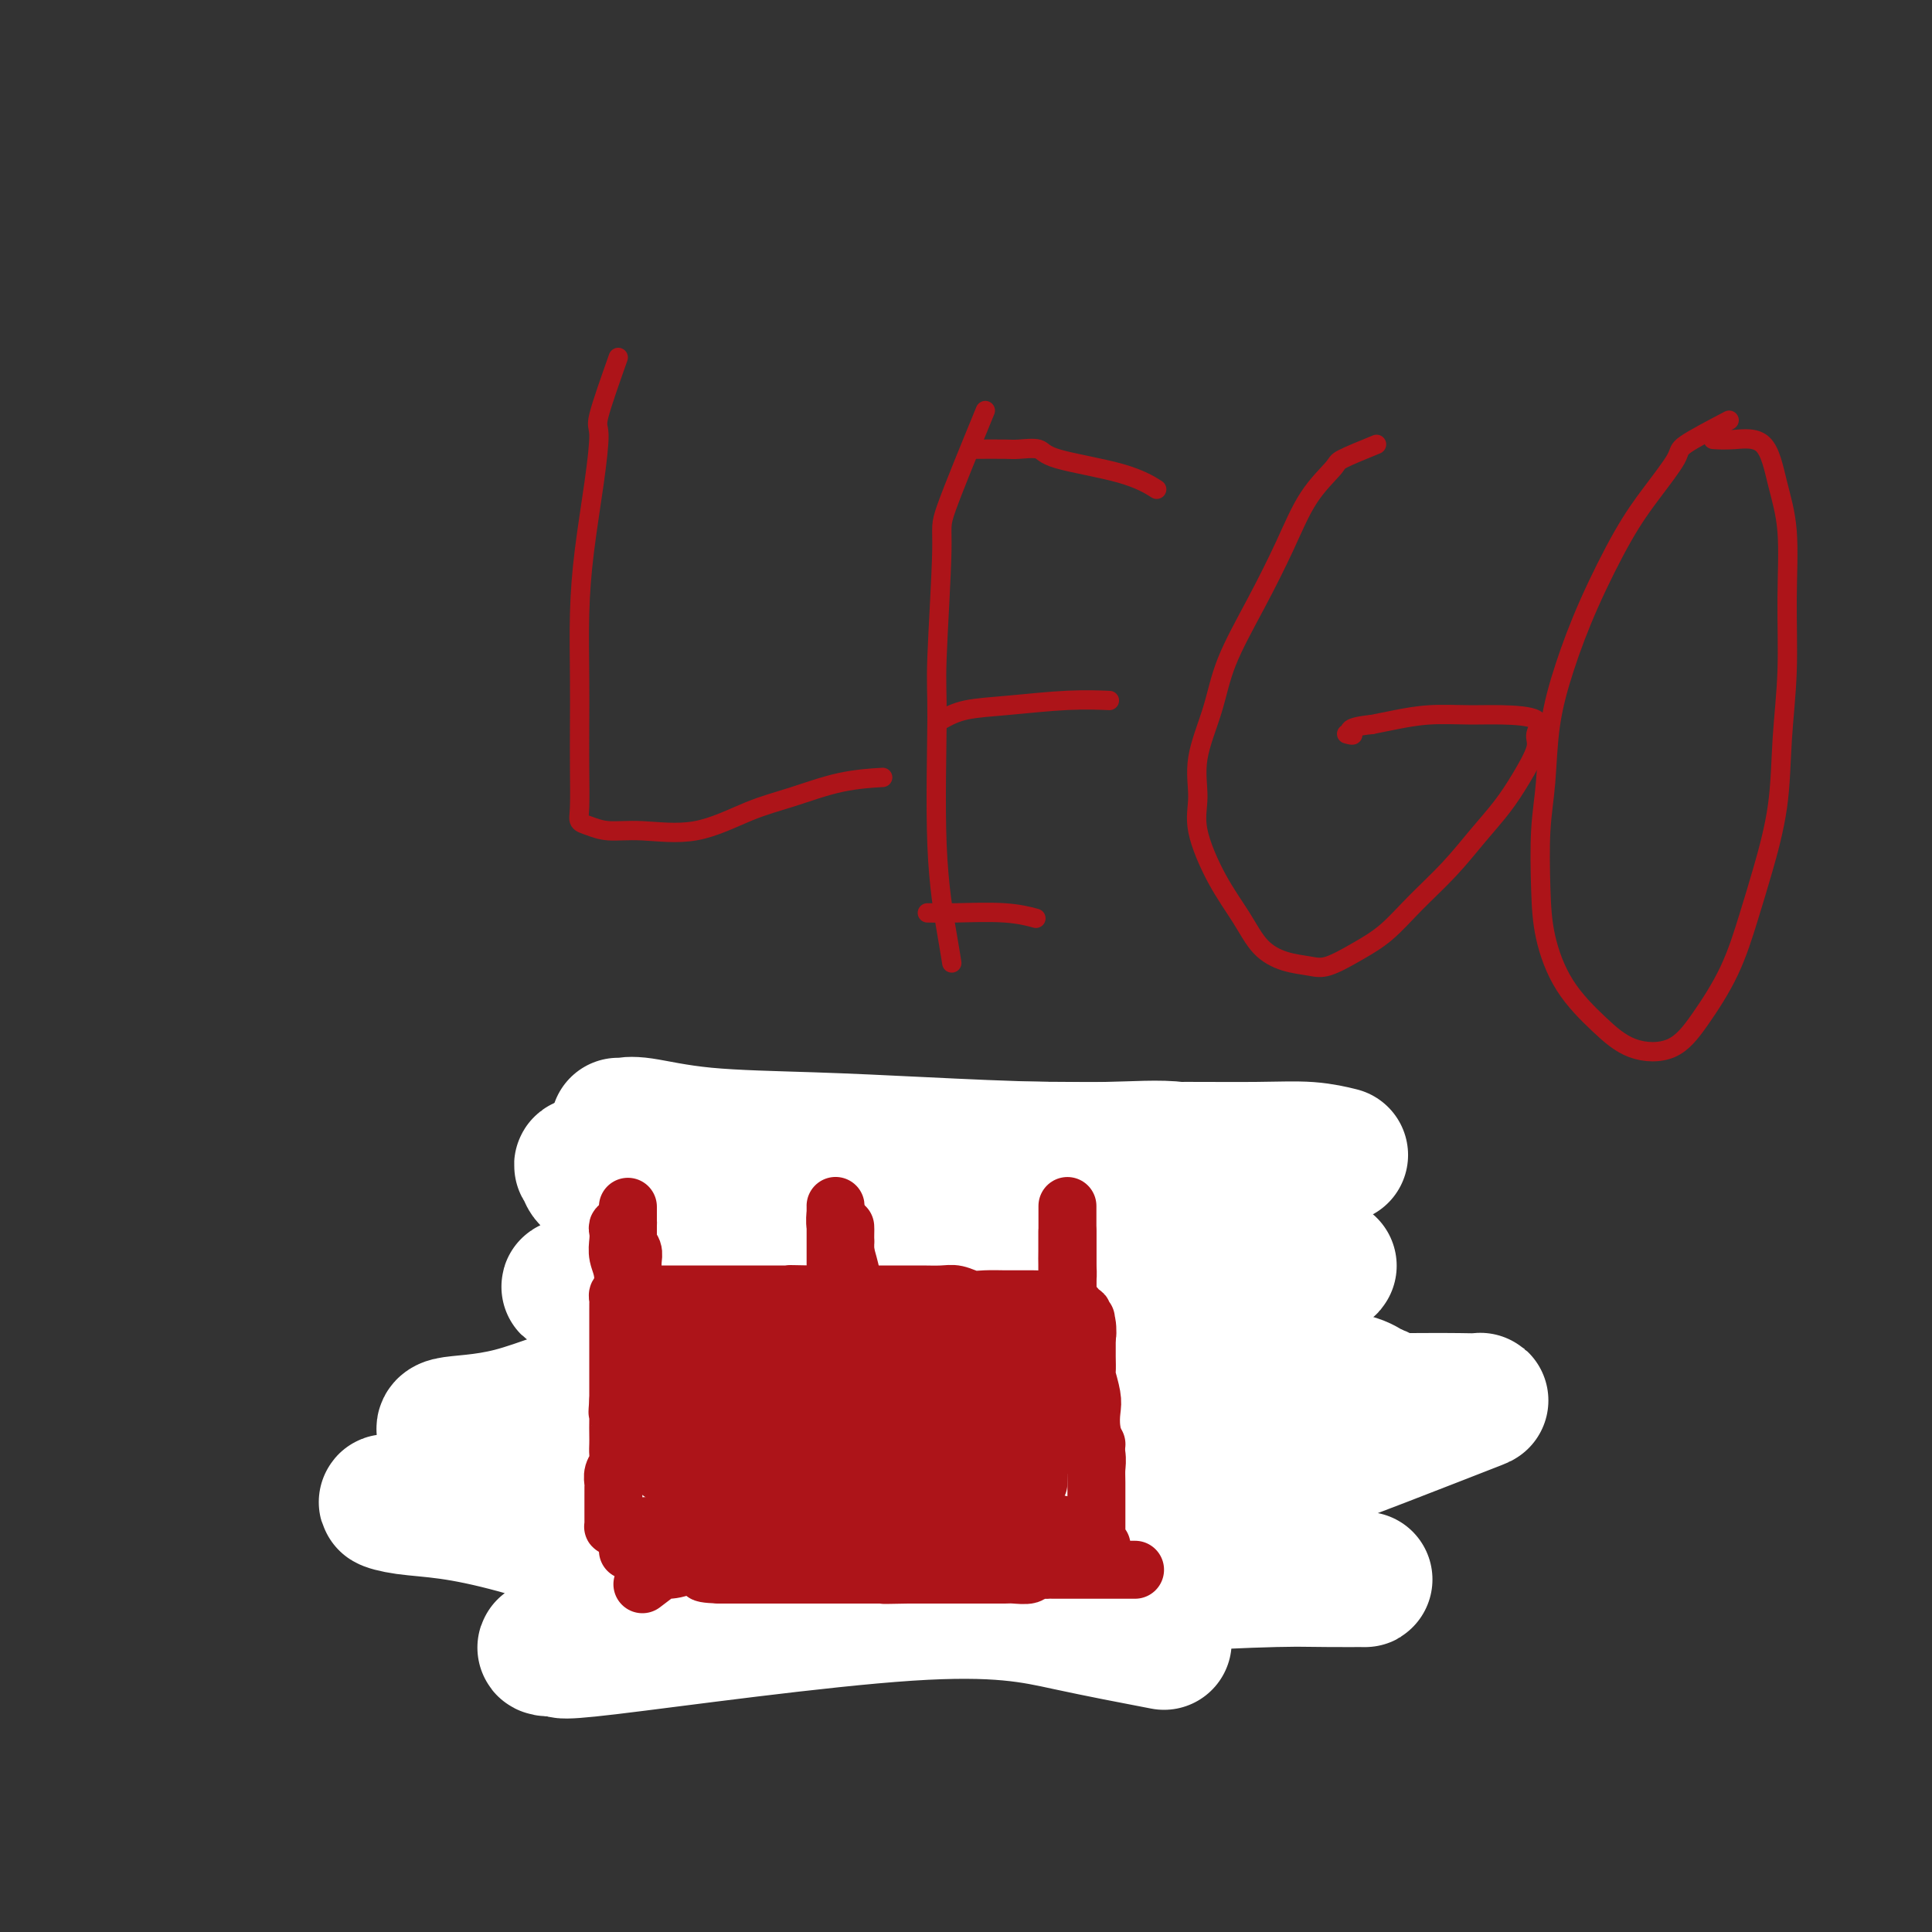 <svg viewBox='0 0 400 400' version='1.1' xmlns='http://www.w3.org/2000/svg' xmlns:xlink='http://www.w3.org/1999/xlink'><rect x="0" y="0" width="400" height="400" fill="#333333" stroke="none"/><g fill='none' stroke='#EE2B24' stroke-width='20' stroke-linecap='round' stroke-linejoin='round'><path d='M162,322c1.544,-0.008 3.088,-0.016 4,0c0.912,0.016 1.192,0.057 2,0c0.808,-0.057 2.145,-0.211 3,0c0.855,0.211 1.227,0.789 2,1c0.773,0.211 1.948,0.057 3,0c1.052,-0.057 1.981,-0.015 3,0c1.019,0.015 2.127,0.005 3,0c0.873,-0.005 1.512,-0.004 2,0c0.488,0.004 0.825,0.011 2,0c1.175,-0.011 3.186,-0.040 4,0c0.814,0.040 0.429,0.151 1,0c0.571,-0.151 2.096,-0.562 3,-1c0.904,-0.438 1.186,-0.902 2,-1c0.814,-0.098 2.158,0.170 3,0c0.842,-0.170 1.180,-0.778 2,-1c0.820,-0.222 2.120,-0.060 3,0c0.880,0.060 1.338,0.016 2,0c0.662,-0.016 1.528,-0.004 2,0c0.472,0.004 0.550,0.001 1,0c0.450,-0.001 1.272,-0.000 2,0c0.728,0.000 1.364,0.000 2,0c0.636,-0.000 1.273,-0.000 2,0c0.727,0.000 1.543,0.000 2,0c0.457,-0.000 0.556,-0.000 1,0c0.444,0.000 1.232,0.000 2,0c0.768,-0.000 1.515,-0.000 2,0c0.485,0.000 0.707,0.000 1,0c0.293,-0.000 0.655,-0.000 1,0c0.345,0.000 0.672,0.000 1,0'/><path d='M225,320c9.681,-0.537 2.383,-0.880 0,-1c-2.383,-0.120 0.150,-0.017 1,0c0.850,0.017 0.018,-0.051 0,0c-0.018,0.051 0.780,0.220 1,0c0.220,-0.220 -0.137,-0.829 0,-1c0.137,-0.171 0.770,0.096 1,0c0.230,-0.096 0.058,-0.554 0,-1c-0.058,-0.446 -0.001,-0.878 0,-1c0.001,-0.122 -0.055,0.068 0,0c0.055,-0.068 0.221,-0.393 0,-1c-0.221,-0.607 -0.829,-1.494 -1,-2c-0.171,-0.506 0.095,-0.630 0,-1c-0.095,-0.370 -0.551,-0.987 -1,-2c-0.449,-1.013 -0.891,-2.422 -1,-3c-0.109,-0.578 0.114,-0.326 0,-1c-0.114,-0.674 -0.567,-2.273 -1,-3c-0.433,-0.727 -0.847,-0.580 -1,-1c-0.153,-0.420 -0.044,-1.406 0,-2c0.044,-0.594 0.022,-0.797 0,-1'/><path d='M223,299c-1.001,-2.713 -1.003,-1.497 -1,-1c0.003,0.497 0.012,0.273 0,0c-0.012,-0.273 -0.044,-0.595 0,-1c0.044,-0.405 0.164,-0.893 0,-1c-0.164,-0.107 -0.614,0.168 -1,0c-0.386,-0.168 -0.710,-0.778 -1,-1c-0.290,-0.222 -0.548,-0.057 -1,0c-0.452,0.057 -1.098,0.004 -2,0c-0.902,-0.004 -2.061,0.040 -3,0c-0.939,-0.040 -1.660,-0.165 -3,0c-1.340,0.165 -3.301,0.618 -5,1c-1.699,0.382 -3.137,0.691 -5,1c-1.863,0.309 -4.152,0.619 -6,1c-1.848,0.381 -3.254,0.834 -5,1c-1.746,0.166 -3.832,0.044 -6,0c-2.168,-0.044 -4.418,-0.012 -6,0c-1.582,0.012 -2.498,0.003 -4,0c-1.502,-0.003 -3.591,-0.002 -5,0c-1.409,0.002 -2.137,0.003 -3,0c-0.863,-0.003 -1.860,-0.012 -3,0c-1.140,0.012 -2.423,0.045 -3,0c-0.577,-0.045 -0.447,-0.167 0,0c0.447,0.167 1.213,0.622 2,1c0.787,0.378 1.597,0.679 3,1c1.403,0.321 3.401,0.663 5,1c1.599,0.337 2.800,0.668 4,1'/><path d='M174,303c3.304,0.962 4.565,1.368 6,2c1.435,0.632 3.044,1.490 5,2c1.956,0.510 4.260,0.673 6,1c1.740,0.327 2.915,0.820 4,1c1.085,0.180 2.079,0.048 3,0c0.921,-0.048 1.769,-0.013 2,0c0.231,0.013 -0.156,0.003 0,0c0.156,-0.003 0.855,-0.001 0,0c-0.855,0.001 -3.264,0.000 -5,0c-1.736,-0.000 -2.800,0.000 -5,0c-2.200,-0.000 -5.536,-0.001 -8,0c-2.464,0.001 -4.055,0.004 -6,0c-1.945,-0.004 -4.245,-0.015 -6,0c-1.755,0.015 -2.966,0.057 -4,0c-1.034,-0.057 -1.890,-0.211 -2,0c-0.110,0.211 0.525,0.789 2,1c1.475,0.211 3.789,0.057 7,0c3.211,-0.057 7.319,-0.016 11,0c3.681,0.016 6.935,0.007 10,0c3.065,-0.007 5.942,-0.012 8,0c2.058,0.012 3.297,0.042 4,0c0.703,-0.042 0.868,-0.156 1,0c0.132,0.156 0.229,0.581 0,1c-0.229,0.419 -0.785,0.833 -2,1c-1.215,0.167 -3.089,0.086 -5,0c-1.911,-0.086 -3.861,-0.177 -7,0c-3.139,0.177 -7.468,0.622 -11,1c-3.532,0.378 -6.266,0.689 -9,1'/><path d='M173,314c-6.946,0.845 -7.810,0.956 -9,1c-1.190,0.044 -2.707,0.021 -4,0c-1.293,-0.021 -2.363,-0.039 -3,0c-0.637,0.039 -0.841,0.137 -1,0c-0.159,-0.137 -0.272,-0.509 0,-1c0.272,-0.491 0.931,-1.102 2,-2c1.069,-0.898 2.548,-2.083 4,-3c1.452,-0.917 2.875,-1.566 4,-2c1.125,-0.434 1.950,-0.652 3,-1c1.050,-0.348 2.324,-0.827 3,-1c0.676,-0.173 0.755,-0.039 1,0c0.245,0.039 0.658,-0.018 1,0c0.342,0.018 0.614,0.110 1,0c0.386,-0.110 0.887,-0.421 1,0c0.113,0.421 -0.162,1.575 0,2c0.162,0.425 0.761,0.121 1,0c0.239,-0.121 0.120,-0.061 0,0'/><path d='M149,274c-0.423,2.447 -0.845,4.893 -1,6c-0.155,1.107 -0.041,0.874 0,1c0.041,0.126 0.011,0.611 0,1c-0.011,0.389 -0.003,0.680 0,1c0.003,0.320 0.001,0.667 0,1c-0.001,0.333 -0.000,0.652 0,1c0.000,0.348 0.000,0.723 0,1c-0.000,0.277 0.000,0.454 0,1c-0.000,0.546 -0.000,1.461 0,2c0.000,0.539 0.000,0.703 0,1c-0.000,0.297 -0.001,0.726 0,1c0.001,0.274 0.004,0.393 0,1c-0.004,0.607 -0.015,1.703 0,2c0.015,0.297 0.056,-0.205 0,0c-0.056,0.205 -0.207,1.119 0,2c0.207,0.881 0.774,1.731 1,2c0.226,0.269 0.112,-0.041 0,0c-0.112,0.041 -0.222,0.434 0,1c0.222,0.566 0.778,1.304 1,2c0.222,0.696 0.112,1.351 0,2c-0.112,0.649 -0.226,1.291 0,2c0.226,0.709 0.793,1.486 1,2c0.207,0.514 0.056,0.767 0,1c-0.056,0.233 -0.015,0.447 0,1c0.015,0.553 0.004,1.444 0,2c-0.004,0.556 -0.002,0.778 0,1'/><path d='M151,312c0.309,5.835 0.082,1.424 0,0c-0.082,-1.424 -0.018,0.139 0,1c0.018,0.861 -0.009,1.019 0,1c0.009,-0.019 0.055,-0.216 0,0c-0.055,0.216 -0.211,0.845 0,1c0.211,0.155 0.788,-0.165 1,0c0.212,0.165 0.060,0.815 0,1c-0.060,0.185 -0.027,-0.094 0,0c0.027,0.094 0.050,0.561 0,1c-0.050,0.439 -0.172,0.849 0,1c0.172,0.151 0.636,0.044 1,0c0.364,-0.044 0.626,-0.026 1,0c0.374,0.026 0.860,0.060 1,0c0.140,-0.060 -0.066,-0.212 0,0c0.066,0.212 0.402,0.789 1,1c0.598,0.211 1.456,0.057 2,0c0.544,-0.057 0.775,-0.015 1,0c0.225,0.015 0.445,0.004 1,0c0.555,-0.004 1.444,-0.001 2,0c0.556,0.001 0.778,0.001 1,0'/><path d='M163,319c1.877,0.155 1.069,0.042 1,0c-0.069,-0.042 0.601,-0.011 1,0c0.399,0.011 0.527,0.004 1,0c0.473,-0.004 1.292,-0.005 2,0c0.708,0.005 1.307,0.016 2,0c0.693,-0.016 1.480,-0.061 2,0c0.520,0.061 0.772,0.227 1,0c0.228,-0.227 0.432,-0.845 1,-1c0.568,-0.155 1.499,0.155 2,0c0.501,-0.155 0.571,-0.774 1,-1c0.429,-0.226 1.219,-0.061 2,0c0.781,0.061 1.555,0.016 2,0c0.445,-0.016 0.561,-0.004 1,0c0.439,0.004 1.202,0.001 2,0c0.798,-0.001 1.631,-0.000 2,0c0.369,0.000 0.274,0.000 1,0c0.726,-0.000 2.272,0.000 3,0c0.728,-0.000 0.636,-0.000 1,0c0.364,0.000 1.182,0.001 2,0c0.818,-0.001 1.636,-0.004 2,0c0.364,0.004 0.272,0.016 1,0c0.728,-0.016 2.274,-0.061 3,0c0.726,0.061 0.632,0.226 1,0c0.368,-0.226 1.197,-0.844 2,-1c0.803,-0.156 1.581,0.151 2,0c0.419,-0.151 0.479,-0.758 1,-1c0.521,-0.242 1.504,-0.117 2,0c0.496,0.117 0.504,0.227 1,0c0.496,-0.227 1.480,-0.792 2,-1c0.520,-0.208 0.577,-0.059 1,0c0.423,0.059 1.211,0.030 2,0'/><path d='M213,314c8.072,-0.774 3.251,-0.207 2,0c-1.251,0.207 1.069,0.056 2,0c0.931,-0.056 0.472,-0.015 1,0c0.528,0.015 2.041,0.004 3,0c0.959,-0.004 1.364,0.000 2,0c0.636,-0.000 1.505,-0.004 2,0c0.495,0.004 0.618,0.016 1,0c0.382,-0.016 1.024,-0.061 2,0c0.976,0.061 2.285,0.226 3,0c0.715,-0.226 0.836,-0.845 1,-1c0.164,-0.155 0.373,0.154 1,0c0.627,-0.154 1.674,-0.773 2,-1c0.326,-0.227 -0.067,-0.064 0,0c0.067,0.064 0.596,0.028 1,0c0.404,-0.028 0.683,-0.049 1,0c0.317,0.049 0.674,0.168 1,0c0.326,-0.168 0.623,-0.622 1,-1c0.377,-0.378 0.833,-0.679 1,-1c0.167,-0.321 0.045,-0.663 0,-1c-0.045,-0.337 -0.012,-0.668 0,-1c0.012,-0.332 0.003,-0.666 0,-1c-0.003,-0.334 -0.001,-0.667 0,-1c0.001,-0.333 0.000,-0.667 0,-1'/><path d='M240,305c0.309,-1.484 0.083,-1.695 0,-2c-0.083,-0.305 -0.022,-0.706 0,-1c0.022,-0.294 0.006,-0.482 0,-1c-0.006,-0.518 -0.002,-1.368 0,-2c0.002,-0.632 0.000,-1.047 0,-1c-0.000,0.047 -0.000,0.556 0,0c0.000,-0.556 0.000,-2.176 0,-3c-0.000,-0.824 -0.000,-0.850 0,-1c0.000,-0.150 0.000,-0.424 0,-1c-0.000,-0.576 -0.000,-1.454 0,-2c0.000,-0.546 0.000,-0.758 0,-1c-0.000,-0.242 -0.000,-0.513 0,-1c0.000,-0.487 0.000,-1.191 0,-2c-0.000,-0.809 -0.000,-1.722 0,-2c0.000,-0.278 0.000,0.079 0,0c-0.000,-0.079 -0.000,-0.595 0,-1c0.000,-0.405 0.001,-0.701 0,-1c-0.001,-0.299 -0.004,-0.601 0,-1c0.004,-0.399 0.016,-0.894 0,-1c-0.016,-0.106 -0.061,0.179 0,0c0.061,-0.179 0.228,-0.821 0,-1c-0.228,-0.179 -0.850,0.106 -1,0c-0.150,-0.106 0.171,-0.603 0,-1c-0.171,-0.397 -0.833,-0.694 -1,-1c-0.167,-0.306 0.162,-0.622 0,-1c-0.162,-0.378 -0.814,-0.820 -1,-1c-0.186,-0.180 0.094,-0.100 0,0c-0.094,0.100 -0.564,0.219 -1,0c-0.436,-0.219 -0.839,-0.777 -1,-1c-0.161,-0.223 -0.081,-0.112 0,0'/><path d='M235,275c-0.965,-1.172 -0.876,-1.102 -1,-1c-0.124,0.102 -0.460,0.237 -1,0c-0.540,-0.237 -1.284,-0.846 -2,-1c-0.716,-0.154 -1.404,0.147 -2,0c-0.596,-0.147 -1.102,-0.744 -2,-1c-0.898,-0.256 -2.190,-0.173 -3,0c-0.810,0.173 -1.138,0.435 -2,0c-0.862,-0.435 -2.259,-1.565 -3,-2c-0.741,-0.435 -0.828,-0.173 -1,0c-0.172,0.173 -0.430,0.257 -1,0c-0.570,-0.257 -1.452,-0.853 -2,-1c-0.548,-0.147 -0.762,0.157 -1,0c-0.238,-0.157 -0.500,-0.774 -1,-1c-0.500,-0.226 -1.237,-0.059 -2,0c-0.763,0.059 -1.551,0.012 -2,0c-0.449,-0.012 -0.557,0.012 -1,0c-0.443,-0.012 -1.220,-0.060 -2,0c-0.780,0.060 -1.564,0.226 -2,0c-0.436,-0.226 -0.524,-0.845 -1,-1c-0.476,-0.155 -1.340,0.155 -2,0c-0.660,-0.155 -1.116,-0.773 -2,-1c-0.884,-0.227 -2.194,-0.061 -3,0c-0.806,0.061 -1.107,0.016 -2,0c-0.893,-0.016 -2.379,-0.004 -3,0c-0.621,0.004 -0.378,0.001 -1,0c-0.622,-0.001 -2.110,-0.000 -3,0c-0.890,0.000 -1.183,0.000 -2,0c-0.817,-0.000 -2.157,-0.000 -3,0c-0.843,0.000 -1.188,0.000 -2,0c-0.812,-0.000 -2.089,-0.000 -3,0c-0.911,0.000 -1.455,0.000 -2,0'/><path d='M175,266c-5.804,-0.309 -2.314,-0.083 -2,0c0.314,0.083 -2.547,0.022 -4,0c-1.453,-0.022 -1.497,-0.006 -3,0c-1.503,0.006 -4.464,0.001 -6,0c-1.536,-0.001 -1.645,0.002 -2,0c-0.355,-0.002 -0.955,-0.009 -1,0c-0.045,0.009 0.464,0.035 1,0c0.536,-0.035 1.097,-0.129 2,0c0.903,0.129 2.147,0.481 4,1c1.853,0.519 4.314,1.203 7,2c2.686,0.797 5.598,1.705 9,3c3.402,1.295 7.293,2.977 10,4c2.707,1.023 4.229,1.389 6,2c1.771,0.611 3.792,1.469 5,2c1.208,0.531 1.602,0.734 2,1c0.398,0.266 0.799,0.593 1,1c0.201,0.407 0.202,0.894 0,1c-0.202,0.106 -0.605,-0.168 -2,0c-1.395,0.168 -3.780,0.778 -6,1c-2.220,0.222 -4.274,0.057 -7,0c-2.726,-0.057 -6.123,-0.005 -9,0c-2.877,0.005 -5.235,-0.037 -8,0c-2.765,0.037 -5.937,0.154 -8,0c-2.063,-0.154 -3.017,-0.580 -4,-1c-0.983,-0.420 -1.995,-0.834 -2,-1c-0.005,-0.166 0.998,-0.083 2,0'/><path d='M160,282c-6.562,-0.009 -0.966,-0.032 2,0c2.966,0.032 3.301,0.117 6,0c2.699,-0.117 7.761,-0.438 12,0c4.239,0.438 7.653,1.634 11,2c3.347,0.366 6.625,-0.099 9,0c2.375,0.099 3.845,0.762 5,1c1.155,0.238 1.995,0.050 2,0c0.005,-0.050 -0.824,0.039 -2,0c-1.176,-0.039 -2.698,-0.206 -5,0c-2.302,0.206 -5.384,0.783 -9,1c-3.616,0.217 -7.764,0.072 -11,0c-3.236,-0.072 -5.559,-0.072 -8,0c-2.441,0.072 -5.001,0.215 -7,0c-1.999,-0.215 -3.436,-0.790 -3,-1c0.436,-0.210 2.746,-0.056 6,0c3.254,0.056 7.451,0.015 12,0c4.549,-0.015 9.450,-0.005 14,0c4.550,0.005 8.750,0.004 12,0c3.250,-0.004 5.552,-0.009 8,0c2.448,0.009 5.044,0.034 7,0c1.956,-0.034 3.273,-0.127 4,0c0.727,0.127 0.866,0.472 1,1c0.134,0.528 0.264,1.238 0,2c-0.264,0.762 -0.922,1.577 -2,2c-1.078,0.423 -2.578,0.454 -4,1c-1.422,0.546 -2.768,1.609 -4,2c-1.232,0.391 -2.352,0.112 -3,0c-0.648,-0.112 -0.824,-0.056 -1,0'/><path d='M212,293c-1.926,0.342 -0.740,-0.304 0,-1c0.740,-0.696 1.036,-1.443 2,-3c0.964,-1.557 2.597,-3.924 4,-6c1.403,-2.076 2.577,-3.863 3,-5c0.423,-1.137 0.096,-1.625 0,-2c-0.096,-0.375 0.040,-0.636 0,-1c-0.040,-0.364 -0.257,-0.830 -1,-1c-0.743,-0.170 -2.014,-0.043 -3,0c-0.986,0.043 -1.689,0.001 -3,0c-1.311,-0.001 -3.230,0.038 -5,0c-1.770,-0.038 -3.391,-0.154 -5,0c-1.609,0.154 -3.208,0.577 -4,1c-0.792,0.423 -0.779,0.845 -1,1c-0.221,0.155 -0.678,0.041 -1,0c-0.322,-0.041 -0.510,-0.011 1,0c1.510,0.011 4.717,0.003 6,0c1.283,-0.003 0.641,-0.002 0,0'/></g>
<g fill='none' stroke='#EE2B24' stroke-width='12' stroke-linecap='round' stroke-linejoin='round'><path d='M234,326c-1.171,-0.845 -2.342,-1.691 -3,-2c-0.658,-0.309 -0.802,-0.083 -1,0c-0.198,0.083 -0.448,0.022 -1,0c-0.552,-0.022 -1.405,-0.006 -2,0c-0.595,0.006 -0.933,0.002 -1,0c-0.067,-0.002 0.136,-0.000 0,0c-0.136,0.000 -0.610,0.000 -1,0c-0.390,-0.000 -0.695,-0.000 -1,0c-0.305,0.000 -0.610,0.000 -1,0c-0.390,-0.000 -0.864,-0.000 -1,0c-0.136,0.000 0.067,-0.000 0,0c-0.067,0.000 -0.403,0.000 -1,0c-0.597,-0.000 -1.455,-0.000 -2,0c-0.545,0.000 -0.775,0.000 -1,0c-0.225,-0.000 -0.443,-0.001 -1,0c-0.557,0.001 -1.451,0.004 -2,0c-0.549,-0.004 -0.752,-0.015 -1,0c-0.248,0.015 -0.541,0.056 -1,0c-0.459,-0.056 -1.085,-0.207 -2,0c-0.915,0.207 -2.119,0.774 -3,1c-0.881,0.226 -1.441,0.113 -2,0'/><path d='M206,325c-4.695,-0.155 -2.431,-0.041 -2,0c0.431,0.041 -0.969,0.010 -2,0c-1.031,-0.010 -1.694,0.001 -2,0c-0.306,-0.001 -0.257,-0.014 -1,0c-0.743,0.014 -2.278,0.056 -3,0c-0.722,-0.056 -0.630,-0.211 -1,0c-0.370,0.211 -1.202,0.789 -2,1c-0.798,0.211 -1.561,0.057 -2,0c-0.439,-0.057 -0.555,-0.015 -1,0c-0.445,0.015 -1.218,0.004 -2,0c-0.782,-0.004 -1.573,-0.001 -2,0c-0.427,0.001 -0.489,0.000 -1,0c-0.511,-0.000 -1.469,-0.000 -2,0c-0.531,0.000 -0.633,0.000 -1,0c-0.367,-0.000 -1.000,-0.000 -2,0c-1.000,0.000 -2.369,0.000 -3,0c-0.631,-0.000 -0.525,-0.000 -1,0c-0.475,0.000 -1.530,0.000 -2,0c-0.470,-0.000 -0.353,-0.000 -1,0c-0.647,0.000 -2.057,0.000 -3,0c-0.943,-0.000 -1.418,-0.000 -2,0c-0.582,0.000 -1.272,0.000 -2,0c-0.728,-0.000 -1.495,-0.000 -2,0c-0.505,0.000 -0.750,0.000 -1,0c-0.250,-0.000 -0.506,-0.000 -1,0c-0.494,0.000 -1.227,0.000 -2,0c-0.773,-0.000 -1.586,-0.000 -2,0c-0.414,0.000 -0.431,0.000 -1,0c-0.569,-0.000 -1.692,-0.000 -2,0c-0.308,0.000 0.198,0.000 0,0c-0.198,0.000 -1.099,0.000 -2,0'/><path d='M153,326c-8.394,0.155 -2.879,0.041 -1,0c1.879,-0.041 0.121,-0.011 -1,0c-1.121,0.011 -1.606,0.003 -2,0c-0.394,-0.003 -0.697,-0.001 -1,0c-0.303,0.001 -0.606,0.001 -1,0c-0.394,-0.001 -0.879,-0.004 -1,0c-0.121,0.004 0.121,0.015 0,0c-0.121,-0.015 -0.606,-0.057 -1,0c-0.394,0.057 -0.697,0.211 -1,0c-0.303,-0.211 -0.606,-0.789 -1,-1c-0.394,-0.211 -0.879,-0.057 -1,0c-0.121,0.057 0.121,0.016 0,0c-0.121,-0.016 -0.606,-0.008 -1,0c-0.394,0.008 -0.698,0.017 -1,0c-0.302,-0.017 -0.603,-0.060 -1,0c-0.397,0.060 -0.891,0.223 -1,0c-0.109,-0.223 0.167,-0.833 0,-1c-0.167,-0.167 -0.776,0.109 -1,0c-0.224,-0.109 -0.064,-0.603 0,-1c0.064,-0.397 0.032,-0.699 0,-1'/><path d='M137,322c-2.475,-0.858 -0.663,-1.004 0,-1c0.663,0.004 0.178,0.156 0,0c-0.178,-0.156 -0.048,-0.620 0,-1c0.048,-0.380 0.013,-0.675 0,-1c-0.013,-0.325 -0.003,-0.678 0,-1c0.003,-0.322 0.001,-0.611 0,-1c-0.001,-0.389 -0.000,-0.878 0,-1c0.000,-0.122 0.000,0.122 0,0c-0.000,-0.122 -0.000,-0.610 0,-1c0.000,-0.390 0.000,-0.682 0,-1c-0.000,-0.318 -0.000,-0.663 0,-1c0.000,-0.337 0.000,-0.667 0,-1c-0.000,-0.333 -0.000,-0.667 0,-1c0.000,-0.333 0.000,-0.663 0,-1c-0.000,-0.337 -0.000,-0.682 0,-1c0.000,-0.318 0.000,-0.610 0,-1c-0.000,-0.390 -0.000,-0.878 0,-1c0.000,-0.122 0.000,0.121 0,0c-0.000,-0.121 -0.000,-0.606 0,-1c0.000,-0.394 0.000,-0.697 0,-1c-0.000,-0.303 -0.000,-0.605 0,-1c0.000,-0.395 0.000,-0.883 0,-1c-0.000,-0.117 -0.000,0.137 0,0c0.000,-0.137 0.000,-0.664 0,-1c-0.000,-0.336 -0.000,-0.482 0,-1c0.000,-0.518 -0.000,-1.409 0,-2c0.000,-0.591 0.000,-0.883 0,-1c0.000,-0.117 0.000,-0.058 0,0'/><path d='M137,298c-0.000,-4.122 -0.000,-2.427 0,-2c0.000,0.427 0.000,-0.414 0,-1c-0.000,-0.586 -0.000,-0.917 0,-1c0.000,-0.083 0.000,0.081 0,0c-0.000,-0.081 -0.001,-0.407 0,-1c0.001,-0.593 0.004,-1.454 0,-2c-0.004,-0.546 -0.016,-0.776 0,-1c0.016,-0.224 0.061,-0.440 0,-1c-0.061,-0.560 -0.228,-1.463 0,-2c0.228,-0.537 0.849,-0.708 1,-1c0.151,-0.292 -0.170,-0.704 0,-1c0.170,-0.296 0.829,-0.476 1,-1c0.171,-0.524 -0.146,-1.392 0,-2c0.146,-0.608 0.756,-0.954 1,-1c0.244,-0.046 0.122,0.209 0,0c-0.122,-0.209 -0.243,-0.883 0,-1c0.243,-0.117 0.850,0.324 1,0c0.150,-0.324 -0.156,-1.414 0,-2c0.156,-0.586 0.774,-0.667 1,-1c0.226,-0.333 0.060,-0.916 0,-1c-0.060,-0.084 -0.012,0.332 0,0c0.012,-0.332 -0.011,-1.412 0,-2c0.011,-0.588 0.056,-0.682 0,-1c-0.056,-0.318 -0.212,-0.859 0,-1c0.212,-0.141 0.793,0.117 1,0c0.207,-0.117 0.042,-0.609 0,-1c-0.042,-0.391 0.040,-0.682 0,-1c-0.040,-0.318 -0.203,-0.662 0,-1c0.203,-0.338 0.772,-0.668 1,-1c0.228,-0.332 0.114,-0.666 0,-1'/><path d='M144,267c1.083,-4.973 0.289,-1.907 0,-1c-0.289,0.907 -0.074,-0.345 0,-1c0.074,-0.655 0.006,-0.714 0,-1c-0.006,-0.286 0.050,-0.798 0,-1c-0.050,-0.202 -0.206,-0.093 0,0c0.206,0.093 0.772,0.168 1,0c0.228,-0.168 0.117,-0.581 0,-1c-0.117,-0.419 -0.239,-0.844 0,-1c0.239,-0.156 0.837,-0.042 1,0c0.163,0.042 -0.111,0.011 0,0c0.111,-0.011 0.608,-0.003 1,0c0.392,0.003 0.679,0.001 1,0c0.321,-0.001 0.676,-0.000 1,0c0.324,0.000 0.615,0.000 1,0c0.385,-0.000 0.863,-0.000 1,0c0.137,0.000 -0.065,0.000 0,0c0.065,-0.000 0.399,-0.000 1,0c0.601,0.000 1.471,0.000 2,0c0.529,-0.000 0.719,-0.000 1,0c0.281,0.000 0.653,0.000 1,0c0.347,-0.000 0.671,-0.000 1,0c0.329,0.000 0.665,0.000 1,0'/><path d='M158,261c2.473,-0.000 2.154,-0.000 2,0c-0.154,0.000 -0.144,0.001 0,0c0.144,-0.001 0.423,-0.004 1,0c0.577,0.004 1.451,0.015 2,0c0.549,-0.015 0.772,-0.057 1,0c0.228,0.057 0.460,0.211 1,0c0.540,-0.211 1.387,-0.789 2,-1c0.613,-0.211 0.990,-0.057 1,0c0.010,0.057 -0.348,0.015 0,0c0.348,-0.015 1.402,-0.004 2,0c0.598,0.004 0.741,0.001 1,0c0.259,-0.001 0.634,-0.000 1,0c0.366,0.000 0.724,0.000 1,0c0.276,-0.000 0.472,-0.000 1,0c0.528,0.000 1.388,0.000 2,0c0.612,-0.000 0.976,-0.000 1,0c0.024,0.000 -0.293,0.000 0,0c0.293,-0.000 1.195,-0.000 2,0c0.805,0.000 1.511,0.000 2,0c0.489,-0.000 0.759,-0.000 1,0c0.241,0.000 0.454,0.000 1,0c0.546,-0.000 1.427,-0.000 2,0c0.573,0.000 0.839,0.000 1,0c0.161,-0.000 0.218,-0.000 1,0c0.782,0.000 2.289,0.000 3,0c0.711,-0.000 0.627,-0.000 1,0c0.373,0.000 1.202,0.000 2,0c0.798,-0.000 1.564,-0.000 2,0c0.436,0.000 0.540,0.000 1,0c0.460,-0.000 1.274,-0.000 2,0c0.726,0.000 1.363,0.000 2,0'/><path d='M200,260c6.871,-0.155 3.048,-0.041 2,0c-1.048,0.041 0.679,0.011 2,0c1.321,-0.011 2.237,-0.003 3,0c0.763,0.003 1.374,0.001 2,0c0.626,-0.001 1.266,0.000 2,0c0.734,-0.000 1.561,-0.001 2,0c0.439,0.001 0.488,0.004 1,0c0.512,-0.004 1.485,-0.015 2,0c0.515,0.015 0.571,0.056 1,0c0.429,-0.056 1.232,-0.207 2,0c0.768,0.207 1.501,0.773 2,1c0.499,0.227 0.763,0.113 1,0c0.237,-0.113 0.448,-0.227 1,0c0.552,0.227 1.447,0.793 2,1c0.553,0.207 0.764,0.054 1,0c0.236,-0.054 0.496,-0.011 1,0c0.504,0.011 1.253,-0.011 2,0c0.747,0.011 1.491,0.056 2,0c0.509,-0.056 0.784,-0.211 1,0c0.216,0.211 0.372,0.789 1,1c0.628,0.211 1.726,0.057 2,0c0.274,-0.057 -0.276,-0.015 0,0c0.276,0.015 1.380,0.004 2,0c0.620,-0.004 0.758,-0.001 1,0c0.242,0.001 0.590,0.000 1,0c0.410,-0.000 0.883,-0.000 1,0c0.117,0.000 -0.123,0.000 0,0c0.123,-0.000 0.610,-0.000 1,0c0.390,0.000 0.683,0.000 1,0c0.317,-0.000 0.659,-0.000 1,0'/><path d='M243,263c6.879,0.415 2.575,-0.047 1,0c-1.575,0.047 -0.422,0.604 0,1c0.422,0.396 0.113,0.632 0,1c-0.113,0.368 -0.030,0.868 0,1c0.030,0.132 0.008,-0.105 0,0c-0.008,0.105 -0.002,0.553 0,1c0.002,0.447 0.001,0.893 0,1c-0.001,0.107 -0.000,-0.126 0,0c0.000,0.126 0.000,0.610 0,1c-0.000,0.390 -0.000,0.686 0,1c0.000,0.314 0.000,0.647 0,1c-0.000,0.353 -0.000,0.727 0,1c0.000,0.273 0.000,0.444 0,1c-0.000,0.556 -0.000,1.497 0,2c0.000,0.503 0.000,0.567 0,1c-0.000,0.433 -0.000,1.233 0,2c0.000,0.767 0.000,1.500 0,2c-0.000,0.500 -0.000,0.767 0,1c0.000,0.233 0.000,0.433 0,1c-0.000,0.567 -0.000,1.500 0,2c0.000,0.500 0.000,0.566 0,1c-0.000,0.434 -0.000,1.235 0,2c0.000,0.765 0.000,1.494 0,2c-0.000,0.506 -0.000,0.790 0,1c0.000,0.210 0.000,0.346 0,1c-0.000,0.654 0.000,1.827 0,3'/><path d='M244,294c0.155,4.704 0.041,0.965 0,0c-0.041,-0.965 -0.011,0.844 0,2c0.011,1.156 0.003,1.658 0,2c-0.003,0.342 -0.001,0.524 0,1c0.001,0.476 0.000,1.246 0,2c-0.000,0.754 -0.000,1.493 0,2c0.000,0.507 0.000,0.784 0,1c-0.000,0.216 -0.000,0.371 0,1c0.000,0.629 0.000,1.732 0,2c-0.000,0.268 -0.000,-0.298 0,0c0.000,0.298 0.000,1.460 0,2c-0.000,0.540 -0.000,0.459 0,1c0.000,0.541 0.000,1.704 0,2c-0.000,0.296 -0.000,-0.275 0,0c0.000,0.275 0.000,1.397 0,2c-0.000,0.603 -0.000,0.686 0,1c0.000,0.314 0.000,0.857 0,1c-0.000,0.143 -0.000,-0.115 0,0c0.000,0.115 0.000,0.604 0,1c-0.000,0.396 -0.000,0.698 0,1c0.000,0.302 0.000,0.603 0,1c-0.000,0.397 -0.000,0.890 0,1c0.000,0.110 0.000,-0.163 0,0c-0.000,0.163 -0.000,0.761 0,1c0.000,0.239 0.000,0.120 0,0'/><path d='M244,321c-0.178,4.177 -0.624,1.119 -1,0c-0.376,-1.119 -0.682,-0.300 -1,0c-0.318,0.300 -0.649,0.080 -1,0c-0.351,-0.080 -0.724,-0.022 -1,0c-0.276,0.022 -0.455,0.006 -1,0c-0.545,-0.006 -1.454,-0.002 -2,0c-0.546,0.002 -0.728,0.000 -1,0c-0.272,-0.000 -0.635,-0.000 -1,0c-0.365,0.000 -0.731,0.000 -1,0c-0.269,-0.000 -0.442,-0.000 -1,0c-0.558,0.000 -1.500,0.000 -2,0c-0.500,-0.000 -0.557,-0.000 -1,0c-0.443,0.000 -1.272,0.000 -2,0c-0.728,-0.000 -1.355,-0.000 -2,0c-0.645,0.000 -1.309,0.000 -2,0c-0.691,-0.000 -1.411,-0.000 -2,0c-0.589,0.000 -1.049,0.000 -2,0c-0.951,-0.000 -2.394,-0.000 -3,0c-0.606,0.000 -0.375,0.000 -1,0c-0.625,-0.000 -2.106,-0.000 -3,0c-0.894,0.000 -1.203,0.000 -2,0c-0.797,-0.000 -2.084,-0.000 -3,0c-0.916,0.000 -1.462,0.000 -2,0c-0.538,-0.000 -1.068,-0.000 -2,0c-0.932,0.000 -2.266,0.000 -3,0c-0.734,0.000 -0.867,0.000 -1,0'/><path d='M200,321c-7.202,0.000 -3.208,0.000 -2,0c1.208,-0.000 -0.369,0.000 -1,0c-0.631,0.000 -0.315,0.000 0,0'/><path d='M143,297c-0.845,-0.726 -1.691,-1.451 -2,-2c-0.309,-0.549 -0.083,-0.920 0,-1c0.083,-0.080 0.022,0.132 0,0c-0.022,-0.132 -0.006,-0.609 0,-1c0.006,-0.391 0.002,-0.696 0,-1c-0.002,-0.304 -0.000,-0.606 0,-1c0.000,-0.394 0.000,-0.879 0,-1c-0.000,-0.121 -0.000,0.122 0,0c0.000,-0.122 0.000,-0.610 0,-1c-0.000,-0.390 -0.000,-0.683 0,-1c0.000,-0.317 0.000,-0.659 0,-1'/><path d='M141,287c-0.309,-1.709 -0.083,-0.983 0,-1c0.083,-0.017 0.022,-0.778 0,-1c-0.022,-0.222 -0.006,0.094 0,0c0.006,-0.094 0.002,-0.599 0,-1c-0.002,-0.401 -0.000,-0.699 0,-1c0.000,-0.301 0.000,-0.605 0,-1c-0.000,-0.395 -0.000,-0.879 0,-1c0.000,-0.121 0.000,0.123 0,0c-0.000,-0.123 -0.000,-0.611 0,-1c0.000,-0.389 0.000,-0.678 0,-1c-0.000,-0.322 -0.000,-0.678 0,-1c0.000,-0.322 0.000,-0.611 0,-1c-0.000,-0.389 -0.000,-0.877 0,-1c0.000,-0.123 0.000,0.121 0,0c-0.000,-0.121 -0.000,-0.607 0,-1c0.000,-0.393 0.000,-0.693 0,-1c-0.000,-0.307 -0.000,-0.621 0,-1c0.000,-0.379 0.000,-0.823 0,-1c-0.000,-0.177 -0.000,-0.089 0,0'/><path d='M141,272c0.000,-2.498 0.000,-1.243 0,-1c-0.000,0.243 -0.000,-0.526 0,-1c0.000,-0.474 0.000,-0.652 0,-1c-0.000,-0.348 -0.000,-0.867 0,-1c0.000,-0.133 0.000,0.119 0,0c-0.000,-0.119 -0.000,-0.610 0,-1c0.000,-0.390 0.000,-0.678 0,-1c-0.000,-0.322 -0.001,-0.679 0,-1c0.001,-0.321 0.004,-0.607 0,-1c-0.004,-0.393 -0.015,-0.893 0,-1c0.015,-0.107 0.057,0.179 0,0c-0.057,-0.179 -0.211,-0.822 0,-1c0.211,-0.178 0.789,0.111 1,0c0.211,-0.111 0.057,-0.621 0,-1c-0.057,-0.379 -0.015,-0.626 0,-1c0.015,-0.374 0.004,-0.874 0,-1c-0.004,-0.126 -0.001,0.121 0,0c0.001,-0.121 0.000,-0.611 0,-1c-0.000,-0.389 -0.000,-0.678 0,-1c0.000,-0.322 0.000,-0.677 0,-1c-0.000,-0.323 -0.000,-0.612 0,-1c0.000,-0.388 0.000,-0.874 0,-1c-0.000,-0.126 -0.000,0.107 0,0c0.000,-0.107 0.000,-0.553 0,-1'/><path d='M142,253c0.155,-3.122 0.041,-1.428 0,-1c-0.041,0.428 -0.011,-0.410 0,-1c0.011,-0.590 0.003,-0.931 0,-1c-0.003,-0.069 -0.001,0.136 0,0c0.001,-0.136 -0.001,-0.611 0,-1c0.001,-0.389 0.004,-0.691 0,-1c-0.004,-0.309 -0.015,-0.623 0,-1c0.015,-0.377 0.057,-0.816 0,-1c-0.057,-0.184 -0.211,-0.113 0,0c0.211,0.113 0.789,0.267 1,0c0.211,-0.267 0.057,-0.954 0,-1c-0.057,-0.046 -0.015,0.548 0,1c0.015,0.452 0.004,0.760 0,1c-0.004,0.240 -0.001,0.411 0,1c0.001,0.589 0.000,1.597 0,2c-0.000,0.403 -0.000,0.202 0,0'/><path d='M143,250c0.154,0.870 0.037,1.546 0,2c-0.037,0.454 0.004,0.684 0,1c-0.004,0.316 -0.054,0.716 0,1c0.054,0.284 0.211,0.453 0,1c-0.211,0.547 -0.788,1.474 -1,2c-0.212,0.526 -0.057,0.651 0,1c0.057,0.349 0.015,0.921 0,1c-0.015,0.079 -0.004,-0.335 0,0c0.004,0.335 0.001,1.417 0,2c-0.001,0.583 -0.000,0.666 0,1c0.000,0.334 0.000,0.920 0,1c-0.000,0.080 -0.000,-0.347 0,0c0.000,0.347 0.000,1.469 0,2c-0.000,0.531 -0.000,0.471 0,1c0.000,0.529 0.000,1.647 0,2c-0.000,0.353 -0.000,-0.060 0,0c0.000,0.060 0.000,0.593 0,1c-0.000,0.407 -0.000,0.686 0,1c0.000,0.314 0.000,0.661 0,1c-0.000,0.339 -0.000,0.669 0,1c0.000,0.331 0.000,0.662 0,1c-0.000,0.338 -0.000,0.682 0,1c0.000,0.318 0.000,0.610 0,1c-0.000,0.390 -0.000,0.878 0,1c0.000,0.122 0.000,-0.122 0,0c-0.000,0.122 -0.000,0.611 0,1c0.000,0.389 0.000,0.679 0,1c-0.000,0.321 -0.000,0.674 0,1c0.000,0.326 0.000,0.626 0,1c0.000,0.374 0.000,0.821 0,1c0.000,0.179 0.000,0.089 0,0'/><path d='M142,281c-0.154,4.965 -0.040,1.876 0,1c0.040,-0.876 0.007,0.459 0,1c-0.007,0.541 0.012,0.286 0,0c-0.012,-0.286 -0.056,-0.605 0,-1c0.056,-0.395 0.211,-0.865 0,-1c-0.211,-0.135 -0.789,0.067 -1,0c-0.211,-0.067 -0.057,-0.402 0,-1c0.057,-0.598 0.015,-1.460 0,-2c-0.015,-0.540 -0.004,-0.760 0,-1c0.004,-0.240 0.001,-0.501 0,-1c-0.001,-0.499 -0.000,-1.236 0,-2c0.000,-0.764 0.000,-1.555 0,-2c-0.000,-0.445 -0.000,-0.544 0,-1c0.000,-0.456 0.000,-1.271 0,-2c-0.000,-0.729 -0.000,-1.374 0,-2c0.000,-0.626 0.000,-1.232 0,-2c-0.000,-0.768 -0.000,-1.697 0,-2c0.000,-0.303 0.000,0.022 0,0c-0.000,-0.022 -0.000,-0.391 0,-1c0.000,-0.609 0.000,-1.460 0,-2c-0.000,-0.540 -0.000,-0.770 0,-1'/><path d='M141,259c-0.155,-3.597 -0.041,-1.588 0,-1c0.041,0.588 0.011,-0.243 0,-1c-0.011,-0.757 -0.003,-1.439 0,-2c0.003,-0.561 0.001,-1.000 0,-1c-0.001,0.000 -0.001,0.441 0,1c0.001,0.559 0.001,1.237 0,2c-0.001,0.763 -0.004,1.612 0,2c0.004,0.388 0.016,0.317 0,1c-0.016,0.683 -0.061,2.121 0,3c0.061,0.879 0.226,1.199 0,2c-0.226,0.801 -0.844,2.084 -1,3c-0.156,0.916 0.151,1.467 0,2c-0.151,0.533 -0.758,1.049 -1,2c-0.242,0.951 -0.117,2.336 0,3c0.117,0.664 0.228,0.607 0,1c-0.228,0.393 -0.793,1.237 -1,2c-0.207,0.763 -0.055,1.447 0,2c0.055,0.553 0.015,0.975 0,1c-0.015,0.025 -0.004,-0.348 0,0c0.004,0.348 0.001,1.416 0,2c-0.001,0.584 -0.000,0.683 0,1c0.000,0.317 0.000,0.853 0,1c-0.000,0.147 -0.000,-0.095 0,0c0.000,0.095 0.000,0.525 0,1c-0.000,0.475 -0.000,0.993 0,1c0.000,0.007 0.000,-0.496 0,-1'/><path d='M138,286c-0.464,4.600 -0.124,0.600 0,-1c0.124,-1.600 0.033,-0.799 0,-1c-0.033,-0.201 -0.009,-1.404 0,-2c0.009,-0.596 0.002,-0.586 0,-1c-0.002,-0.414 -0.001,-1.251 0,-2c0.001,-0.749 0.000,-1.408 0,-2c-0.000,-0.592 -0.001,-1.117 0,-2c0.001,-0.883 0.004,-2.124 0,-3c-0.004,-0.876 -0.015,-1.386 0,-2c0.015,-0.614 0.057,-1.331 0,-2c-0.057,-0.669 -0.211,-1.292 0,-2c0.211,-0.708 0.789,-1.503 1,-2c0.211,-0.497 0.057,-0.697 0,-1c-0.057,-0.303 -0.015,-0.710 0,-1c0.015,-0.290 0.004,-0.463 0,-1c-0.004,-0.537 -0.001,-1.439 0,-2c0.001,-0.561 0.000,-0.781 0,-1c-0.000,-0.219 -0.000,-0.439 0,-1c0.000,-0.561 0.000,-1.465 0,-2c-0.000,-0.535 -0.000,-0.702 0,-1c0.000,-0.298 0.000,-0.728 0,-1c-0.000,-0.272 -0.000,-0.387 0,-1c0.000,-0.613 0.000,-1.723 0,-2c-0.000,-0.277 -0.000,0.280 0,0c0.000,-0.280 0.000,-1.399 0,-2c-0.000,-0.601 -0.000,-0.686 0,-1c0.000,-0.314 0.000,-0.857 0,-1c-0.000,-0.143 -0.000,0.115 0,0c0.000,-0.115 0.000,-0.604 0,-1c-0.000,-0.396 -0.000,-0.698 0,-1'/><path d='M139,244c0.399,-6.440 0.895,-1.541 1,0c0.105,1.541 -0.182,-0.277 0,-1c0.182,-0.723 0.833,-0.351 1,0c0.167,0.351 -0.151,0.682 0,1c0.151,0.318 0.771,0.624 1,1c0.229,0.376 0.065,0.822 0,1c-0.065,0.178 -0.033,0.089 0,0'/><path d='M239,277c0.000,0.000 0.100,0.100 0.1,0.1'/><path d='M240,297c0.000,-2.026 0.000,-4.052 0,-5c0.000,-0.948 -0.000,-0.817 0,-1c0.000,-0.183 0.000,-0.679 0,-1c-0.000,-0.321 -0.000,-0.468 0,-1c0.000,-0.532 0.000,-1.451 0,-2c0.000,-0.549 -0.000,-0.728 0,-1c0.000,-0.272 0.000,-0.636 0,-1c0.000,-0.364 -0.000,-0.727 0,-1c0.000,-0.273 0.000,-0.454 0,-1c-0.000,-0.546 0.000,-1.456 0,-2c0.000,-0.544 0.000,-0.723 0,-1c-0.000,-0.277 -0.000,-0.651 0,-1c0.000,-0.349 0.000,-0.674 0,-1c0.000,-0.326 -0.000,-0.652 0,-1c0.000,-0.348 0.000,-0.718 0,-1c0.000,-0.282 0.000,-0.475 0,-1c0.000,-0.525 0.000,-1.383 0,-2c0.000,-0.617 0.000,-0.992 0,-1c0.000,-0.008 0.000,0.351 0,0c0.000,-0.351 0.000,-1.414 0,-2c0.000,-0.586 0.000,-0.696 0,-1c0.000,-0.304 0.000,-0.801 0,-1c0.000,-0.199 0.000,-0.099 0,0'/><path d='M240,268c0.000,-4.665 -0.000,-1.828 0,-1c0.000,0.828 0.000,-0.352 0,-1c-0.000,-0.648 -0.000,-0.766 0,-1c0.000,-0.234 0.000,-0.586 0,-1c0.000,-0.414 -0.000,-0.889 0,-1c0.000,-0.111 0.000,0.143 0,0c0.000,-0.143 -0.000,-0.681 0,-1c0.000,-0.319 0.000,-0.418 0,-1c-0.000,-0.582 0.000,-1.647 0,-2c0.000,-0.353 0.000,0.007 0,0c-0.000,-0.007 -0.000,-0.382 0,-1c0.000,-0.618 0.000,-1.479 0,-2c0.000,-0.521 -0.000,-0.703 0,-1c0.000,-0.297 0.000,-0.710 0,-1c0.000,-0.290 0.000,-0.458 0,-1c0.000,-0.542 0.000,-1.460 0,-2c0.000,-0.540 0.000,-0.704 0,-1c0.000,-0.296 0.000,-0.723 0,-1c0.000,-0.277 0.000,-0.403 0,-1c0.000,-0.597 0.000,-1.665 0,-2c0.000,-0.335 0.000,0.063 0,0c0.000,-0.063 0.000,-0.589 0,-1c0.000,-0.411 0.000,-0.708 0,-1c0.000,-0.292 0.000,-0.579 0,-1c0.000,-0.421 0.000,-0.978 0,-1c0.000,-0.022 0.000,0.489 0,1'/><path d='M240,243c0.000,-3.427 -0.000,0.504 0,2c0.000,1.496 0.000,0.557 0,1c-0.000,0.443 -0.000,2.268 0,3c0.000,0.732 0.000,0.371 0,1c0.000,0.629 -0.000,2.249 0,3c0.000,0.751 0.000,0.634 0,1c0.000,0.366 -0.000,1.215 0,2c0.000,0.785 0.000,1.507 0,2c-0.000,0.493 0.000,0.759 0,1c0.000,0.241 0.000,0.459 0,1c-0.000,0.541 -0.000,1.405 0,2c0.000,0.595 0.000,0.921 0,1c0.000,0.079 -0.000,-0.090 0,0c0.000,0.090 0.000,0.439 0,1c0.000,0.561 0.000,1.336 0,2c0.000,0.664 0.000,1.219 0,1c0.000,-0.219 0.000,-1.212 0,-2c0.000,-0.788 0.000,-1.369 0,-2c0.000,-0.631 0.000,-1.310 0,-2c0.000,-0.690 0.000,-1.391 0,-2c0.000,-0.609 0.000,-1.125 0,-2c0.000,-0.875 0.000,-2.107 0,-3c0.000,-0.893 0.000,-1.446 0,-2'/><path d='M240,252c0.000,-2.527 0.000,-1.843 0,-2c-0.000,-0.157 -0.001,-1.153 0,-2c0.001,-0.847 0.004,-1.544 0,-2c-0.004,-0.456 -0.015,-0.670 0,-1c0.015,-0.330 0.055,-0.776 0,-1c-0.055,-0.224 -0.207,-0.227 0,0c0.207,0.227 0.772,0.683 1,1c0.228,0.317 0.117,0.493 0,1c-0.117,0.507 -0.242,1.343 0,2c0.242,0.657 0.849,1.135 1,2c0.151,0.865 -0.156,2.115 0,3c0.156,0.885 0.774,1.403 1,2c0.226,0.597 0.061,1.273 0,2c-0.061,0.727 -0.016,1.505 0,2c0.016,0.495 0.004,0.706 0,1c-0.004,0.294 -0.001,0.670 0,1c0.001,0.330 0.000,0.613 0,1c-0.000,0.387 -0.000,0.877 0,1c0.000,0.123 0.000,-0.120 0,0c-0.000,0.120 -0.000,0.604 0,1c0.000,0.396 0.000,0.704 0,1c-0.000,0.296 -0.000,0.580 0,1c0.000,0.420 0.000,0.977 0,1c-0.000,0.023 -0.000,-0.489 0,-1'/><path d='M243,266c0.464,3.135 0.124,0.471 0,-1c-0.124,-1.471 -0.033,-1.750 0,-2c0.033,-0.250 0.009,-0.472 0,-1c-0.009,-0.528 -0.002,-1.363 0,-2c0.002,-0.637 0.001,-1.078 0,-2c-0.001,-0.922 -0.001,-2.327 0,-3c0.001,-0.673 0.004,-0.614 0,-1c-0.004,-0.386 -0.015,-1.218 0,-2c0.015,-0.782 0.057,-1.514 0,-2c-0.057,-0.486 -0.211,-0.727 0,-1c0.211,-0.273 0.789,-0.579 1,-1c0.211,-0.421 0.057,-0.957 0,-1c-0.057,-0.043 -0.015,0.406 0,1c0.015,0.594 0.004,1.333 0,2c-0.004,0.667 0.000,1.262 0,2c-0.000,0.738 -0.004,1.620 0,2c0.004,0.380 0.015,0.258 0,1c-0.015,0.742 -0.057,2.348 0,3c0.057,0.652 0.211,0.350 0,1c-0.211,0.650 -0.789,2.253 -1,3c-0.211,0.747 -0.057,0.637 0,1c0.057,0.363 0.015,1.201 0,2c-0.015,0.799 -0.004,1.561 0,2c0.004,0.439 0.001,0.554 0,1c-0.001,0.446 -0.001,1.223 0,2'/><path d='M243,270c0.000,3.688 0.000,2.406 0,2c-0.000,-0.406 -0.000,0.062 0,1c0.000,0.938 0.001,2.345 0,3c-0.001,0.655 -0.004,0.557 0,1c0.004,0.443 0.015,1.428 0,2c-0.015,0.572 -0.057,0.731 0,1c0.057,0.269 0.211,0.649 0,1c-0.211,0.351 -0.789,0.672 -1,1c-0.211,0.328 -0.057,0.664 0,1c0.057,0.336 0.015,0.671 0,1c-0.015,0.329 -0.004,0.652 0,1c0.004,0.348 0.001,0.722 0,1c-0.001,0.278 0.001,0.459 0,1c-0.001,0.541 -0.004,1.440 0,2c0.004,0.560 0.015,0.779 0,1c-0.015,0.221 -0.057,0.444 0,1c0.057,0.556 0.211,1.445 0,2c-0.211,0.555 -0.788,0.778 -1,1c-0.212,0.222 -0.061,0.445 0,1c0.061,0.555 0.030,1.444 0,2c-0.030,0.556 -0.061,0.779 0,1c0.061,0.221 0.212,0.440 0,1c-0.212,0.560 -0.789,1.459 -1,2c-0.211,0.541 -0.057,0.722 0,1c0.057,0.278 0.016,0.653 0,1c-0.016,0.347 -0.007,0.668 0,1c0.007,0.332 0.012,0.677 0,1c-0.012,0.323 -0.042,0.626 0,1c0.042,0.374 0.155,0.821 0,1c-0.155,0.179 -0.577,0.089 -1,0'/><path d='M239,307c-0.616,5.903 -0.155,2.160 0,1c0.155,-1.160 0.003,0.262 0,1c-0.003,0.738 0.144,0.790 0,1c-0.144,0.210 -0.579,0.577 -1,1c-0.421,0.423 -0.830,0.901 -1,1c-0.170,0.099 -0.102,-0.181 0,0c0.102,0.181 0.237,0.823 0,1c-0.237,0.177 -0.847,-0.111 -1,0c-0.153,0.111 0.153,0.621 0,1c-0.153,0.379 -0.763,0.626 -1,1c-0.237,0.374 -0.101,0.875 0,1c0.101,0.125 0.168,-0.125 0,0c-0.168,0.125 -0.569,0.626 -1,1c-0.431,0.374 -0.892,0.622 -1,1c-0.108,0.378 0.136,0.886 0,1c-0.136,0.114 -0.651,-0.166 -1,0c-0.349,0.166 -0.530,0.776 -1,1c-0.470,0.224 -1.227,0.060 -2,0c-0.773,-0.060 -1.562,-0.016 -2,0c-0.438,0.016 -0.526,0.004 -1,0c-0.474,-0.004 -1.334,-0.001 -2,0c-0.666,0.001 -1.137,0.000 -2,0c-0.863,-0.000 -2.118,-0.000 -3,0c-0.882,0.000 -1.391,0.000 -2,0c-0.609,-0.000 -1.318,-0.000 -2,0c-0.682,0.000 -1.338,0.000 -2,0c-0.662,-0.000 -1.331,-0.000 -2,0'/><path d='M211,320c-3.670,0.000 -2.846,0.000 -3,0c-0.154,-0.000 -1.285,-0.000 -2,0c-0.715,0.000 -1.014,0.000 -2,0c-0.986,-0.000 -2.658,-0.000 -4,0c-1.342,0.000 -2.355,0.000 -3,0c-0.645,-0.000 -0.921,-0.000 -2,0c-1.079,0.000 -2.960,0.001 -4,0c-1.040,-0.001 -1.239,-0.004 -2,0c-0.761,0.004 -2.085,0.015 -3,0c-0.915,-0.015 -1.420,-0.056 -2,0c-0.580,0.056 -1.233,0.207 -2,0c-0.767,-0.207 -1.648,-0.774 -2,-1c-0.352,-0.226 -0.176,-0.113 0,0'/><path d='M188,266c0.000,-2.167 0.000,-4.333 0,-5c0.000,-0.667 0.000,0.167 0,1'/><path d='M188,262c0.243,-0.677 0.850,-0.370 1,0c0.150,0.370 -0.156,0.804 0,1c0.156,0.196 0.774,0.154 1,0c0.226,-0.154 0.061,-0.421 0,-1c-0.061,-0.579 -0.016,-1.468 0,-2c0.016,-0.532 0.004,-0.705 0,-1c-0.004,-0.295 -0.001,-0.712 0,-1c0.001,-0.288 0.000,-0.448 0,-1c-0.000,-0.552 -0.000,-1.496 0,-2c0.000,-0.504 0.000,-0.569 0,-1c-0.000,-0.431 -0.000,-1.229 0,-2c0.000,-0.771 0.000,-1.517 0,-2c-0.000,-0.483 -0.001,-0.704 0,-1c0.001,-0.296 0.003,-0.668 0,-1c-0.003,-0.332 -0.011,-0.625 0,-1c0.011,-0.375 0.041,-0.832 0,-1c-0.041,-0.168 -0.155,-0.048 0,0c0.155,0.048 0.577,0.024 1,0'/><path d='M191,246c0.464,-2.506 0.124,-0.771 0,0c-0.124,0.771 -0.033,0.577 0,1c0.033,0.423 0.009,1.464 0,2c-0.009,0.536 -0.002,0.567 0,1c0.002,0.433 0.001,1.268 0,2c-0.001,0.732 -0.000,1.361 0,2c0.000,0.639 0.000,1.288 0,2c-0.000,0.712 -0.000,1.486 0,2c0.000,0.514 0.000,0.767 0,1c-0.000,0.233 -0.000,0.448 0,1c0.000,0.552 0.000,1.443 0,2c-0.000,0.557 -0.000,0.781 0,1c0.000,0.219 0.001,0.435 0,1c-0.001,0.565 -0.003,1.480 0,2c0.003,0.520 0.011,0.644 0,1c-0.011,0.356 -0.041,0.942 0,1c0.041,0.058 0.155,-0.412 0,-1c-0.155,-0.588 -0.577,-1.294 -1,-2'/><path d='M190,265c-0.150,2.441 -0.026,-0.956 0,-3c0.026,-2.044 -0.044,-2.734 0,-3c0.044,-0.266 0.204,-0.106 0,-1c-0.204,-0.894 -0.773,-2.840 -1,-4c-0.227,-1.160 -0.113,-1.532 0,-2c0.113,-0.468 0.227,-1.032 0,-2c-0.227,-0.968 -0.793,-2.340 -1,-3c-0.207,-0.660 -0.056,-0.607 0,-1c0.056,-0.393 0.015,-1.232 0,-2c-0.015,-0.768 -0.004,-1.464 0,-2c0.004,-0.536 0.001,-0.913 0,-1c-0.001,-0.087 -0.000,0.116 0,0c0.000,-0.116 0.000,-0.552 0,0c-0.000,0.552 -0.000,2.092 0,3c0.000,0.908 0.000,1.184 0,2c-0.000,0.816 -0.000,2.171 0,3c0.000,0.829 0.000,1.130 0,2c-0.000,0.870 -0.000,2.308 0,3c0.000,0.692 0.000,0.637 0,1c-0.000,0.363 -0.000,1.144 0,2c0.000,0.856 0.000,1.787 0,2c-0.000,0.213 -0.000,-0.294 0,0c0.000,0.294 0.000,1.387 0,2c-0.000,0.613 -0.000,0.747 0,1c0.000,0.253 0.000,0.627 0,1'/><path d='M188,263c-0.005,3.062 -0.016,-0.282 0,-2c0.016,-1.718 0.060,-1.811 0,-2c-0.060,-0.189 -0.222,-0.474 0,-1c0.222,-0.526 0.830,-1.293 1,-2c0.170,-0.707 -0.098,-1.354 0,-2c0.098,-0.646 0.562,-1.291 1,-2c0.438,-0.709 0.850,-1.481 1,-2c0.150,-0.519 0.039,-0.784 0,-1c-0.039,-0.216 -0.006,-0.384 0,-1c0.006,-0.616 -0.013,-1.679 0,-2c0.013,-0.321 0.060,0.101 0,0c-0.060,-0.101 -0.226,-0.726 0,-1c0.226,-0.274 0.844,-0.196 1,0c0.156,0.196 -0.151,0.509 0,1c0.151,0.491 0.759,1.159 1,2c0.241,0.841 0.116,1.854 0,3c-0.116,1.146 -0.224,2.424 0,3c0.224,0.576 0.778,0.450 1,1c0.222,0.550 0.111,1.775 0,3'/><path d='M194,258c0.464,2.103 0.124,1.359 0,1c-0.124,-0.359 -0.034,-0.333 0,0c0.034,0.333 0.010,0.972 0,1c-0.010,0.028 -0.007,-0.554 0,-1c0.007,-0.446 0.017,-0.756 0,-1c-0.017,-0.244 -0.060,-0.421 0,-1c0.060,-0.579 0.222,-1.559 0,-2c-0.222,-0.441 -0.830,-0.342 -1,-1c-0.170,-0.658 0.098,-2.074 0,-3c-0.098,-0.926 -0.562,-1.361 -1,-2c-0.438,-0.639 -0.849,-1.481 -1,-2c-0.151,-0.519 -0.040,-0.716 0,-1c0.040,-0.284 0.011,-0.654 0,-1c-0.011,-0.346 -0.003,-0.667 0,-1c0.003,-0.333 0.001,-0.678 0,-1c-0.001,-0.322 -0.000,-0.622 0,-1c0.000,-0.378 0.000,-0.832 0,-1c-0.000,-0.168 -0.000,-0.048 0,0c0.000,0.048 0.000,0.024 0,0'/></g>
<g fill='none' stroke='#EE2B24' stroke-width='4' stroke-linecap='round' stroke-linejoin='round'><path d='M247,327c-3.195,0.422 -6.391,0.844 -8,1c-1.609,0.156 -1.632,0.046 -2,0c-0.368,-0.046 -1.083,-0.026 -2,0c-0.917,0.026 -2.038,0.060 -3,0c-0.962,-0.060 -1.765,-0.212 -3,0c-1.235,0.212 -2.902,0.788 -4,1c-1.098,0.212 -1.626,0.061 -3,0c-1.374,-0.061 -3.592,-0.031 -5,0c-1.408,0.031 -2.004,0.065 -3,0c-0.996,-0.065 -2.390,-0.228 -4,0c-1.610,0.228 -3.435,0.846 -5,1c-1.565,0.154 -2.870,-0.155 -4,0c-1.130,0.155 -2.083,0.774 -3,1c-0.917,0.226 -1.797,0.061 -3,0c-1.203,-0.061 -2.730,-0.016 -4,0c-1.270,0.016 -2.283,0.004 -3,0c-0.717,-0.004 -1.137,-0.001 -2,0c-0.863,0.001 -2.171,0.000 -3,0c-0.829,-0.000 -1.181,-0.000 -2,0c-0.819,0.000 -2.105,0.000 -3,0c-0.895,-0.000 -1.399,-0.000 -2,0c-0.601,0.000 -1.301,0.000 -2,0'/><path d='M174,331c-11.585,0.619 -4.049,0.166 -2,0c2.049,-0.166 -1.389,-0.044 -3,0c-1.611,0.044 -1.394,0.012 -2,0c-0.606,-0.012 -2.035,-0.003 -3,0c-0.965,0.003 -1.466,0.001 -2,0c-0.534,-0.001 -1.101,-0.000 -2,0c-0.899,0.000 -2.132,0.000 -3,0c-0.868,-0.000 -1.373,-0.000 -2,0c-0.627,0.000 -1.375,0.000 -2,0c-0.625,-0.000 -1.126,0.000 -2,0c-0.874,-0.000 -2.121,-0.000 -3,0c-0.879,0.000 -1.391,0.000 -2,0c-0.609,-0.000 -1.316,-0.000 -2,0c-0.684,0.000 -1.345,0.001 -2,0c-0.655,-0.001 -1.303,-0.004 -2,0c-0.697,0.004 -1.444,0.016 -2,0c-0.556,-0.016 -0.922,-0.061 -1,0c-0.078,0.061 0.133,0.226 0,0c-0.133,-0.226 -0.610,-0.844 -1,-1c-0.390,-0.156 -0.693,0.151 -1,0c-0.307,-0.151 -0.618,-0.762 -1,-1c-0.382,-0.238 -0.834,-0.105 -1,0c-0.166,0.105 -0.044,0.183 0,0c0.044,-0.183 0.012,-0.626 0,-1c-0.012,-0.374 -0.003,-0.678 0,-1c0.003,-0.322 0.002,-0.661 0,-1'/><path d='M133,326c-0.619,-1.025 -0.166,-1.089 0,-1c0.166,0.089 0.044,0.329 0,0c-0.044,-0.329 -0.012,-1.229 0,-2c0.012,-0.771 0.003,-1.414 0,-2c-0.003,-0.586 -0.001,-1.115 0,-2c0.001,-0.885 -0.001,-2.125 0,-3c0.001,-0.875 0.004,-1.387 0,-2c-0.004,-0.613 -0.015,-1.329 0,-2c0.015,-0.671 0.057,-1.297 0,-2c-0.057,-0.703 -0.211,-1.484 0,-2c0.211,-0.516 0.789,-0.767 1,-1c0.211,-0.233 0.057,-0.446 0,-1c-0.057,-0.554 -0.015,-1.448 0,-2c0.015,-0.552 0.004,-0.763 0,-1c-0.004,-0.237 -0.001,-0.502 0,-1c0.001,-0.498 -0.001,-1.231 0,-2c0.001,-0.769 0.004,-1.576 0,-2c-0.004,-0.424 -0.015,-0.467 0,-1c0.015,-0.533 0.056,-1.557 0,-2c-0.056,-0.443 -0.207,-0.306 0,-1c0.207,-0.694 0.774,-2.218 1,-3c0.226,-0.782 0.113,-0.821 0,-1c-0.113,-0.179 -0.226,-0.499 0,-1c0.226,-0.501 0.792,-1.185 1,-2c0.208,-0.815 0.060,-1.762 0,-2c-0.060,-0.238 -0.030,0.231 0,0c0.030,-0.231 0.061,-1.164 0,-2c-0.061,-0.836 -0.212,-1.575 0,-2c0.212,-0.425 0.788,-0.538 1,-1c0.212,-0.462 0.061,-1.275 0,-2c-0.061,-0.725 -0.030,-1.363 0,-2'/><path d='M137,276c0.619,-7.849 0.166,-2.470 0,-1c-0.166,1.470 -0.044,-0.967 0,-2c0.044,-1.033 0.012,-0.662 0,-1c-0.012,-0.338 -0.003,-1.386 0,-2c0.003,-0.614 0.001,-0.794 0,-1c-0.001,-0.206 -0.000,-0.437 0,-1c0.000,-0.563 0.000,-1.459 0,-2c-0.000,-0.541 -0.000,-0.726 0,-1c0.000,-0.274 0.000,-0.638 0,-1c-0.000,-0.362 -0.000,-0.723 0,-1c0.000,-0.277 0.000,-0.468 0,-1c-0.000,-0.532 -0.000,-1.403 0,-2c0.000,-0.597 0.000,-0.919 0,-1c-0.000,-0.081 -0.000,0.080 0,0c0.000,-0.080 0.000,-0.402 0,-1c-0.000,-0.598 -0.000,-1.474 0,-2c0.000,-0.526 0.000,-0.704 0,-1c-0.000,-0.296 -0.000,-0.710 0,-1c0.000,-0.290 0.000,-0.458 0,-1c-0.000,-0.542 -0.000,-1.460 0,-2c0.000,-0.540 0.000,-0.703 0,-1c-0.000,-0.297 -0.000,-0.727 0,-1c0.000,-0.273 0.000,-0.388 0,-1c-0.000,-0.612 -0.000,-1.722 0,-2c0.000,-0.278 -0.000,0.276 0,0c0.000,-0.276 -0.000,-1.380 0,-2c0.000,-0.620 -0.000,-0.754 0,-1c0.000,-0.246 -0.000,-0.602 0,-1c0.000,-0.398 -0.000,-0.838 0,-1c0.000,-0.162 0.000,-0.046 0,0c0.000,0.046 0.000,0.023 0,0'/><path d='M137,241c0.238,-5.598 0.834,-2.092 1,-1c0.166,1.092 -0.096,-0.229 0,-1c0.096,-0.771 0.552,-0.991 1,-1c0.448,-0.009 0.890,0.194 1,0c0.110,-0.194 -0.111,-0.784 0,-1c0.111,-0.216 0.555,-0.058 1,0c0.445,0.058 0.890,0.016 1,0c0.110,-0.016 -0.115,-0.004 0,0c0.115,0.004 0.569,0.001 1,0c0.431,-0.001 0.837,-0.000 1,0c0.163,0.000 0.081,0.000 0,0'/></g>
<g fill='none' stroke='#AD1419' stroke-width='4' stroke-linecap='round' stroke-linejoin='round'><path d='M249,325c-2.287,0.899 -4.574,1.799 -6,2c-1.426,0.201 -1.989,-0.296 -3,0c-1.011,0.296 -2.468,1.386 -4,2c-1.532,0.614 -3.138,0.753 -5,1c-1.862,0.247 -3.981,0.602 -6,1c-2.019,0.398 -3.939,0.839 -6,1c-2.061,0.161 -4.261,0.043 -6,0c-1.739,-0.043 -3.015,-0.012 -5,0c-1.985,0.012 -4.680,0.003 -7,0c-2.320,-0.003 -4.266,-0.001 -6,0c-1.734,0.001 -3.255,0.000 -5,0c-1.745,-0.000 -3.713,-0.000 -6,0c-2.287,0.000 -4.893,0.001 -7,0c-2.107,-0.001 -3.714,-0.004 -5,0c-1.286,0.004 -2.251,0.015 -4,0c-1.749,-0.015 -4.282,-0.057 -6,0c-1.718,0.057 -2.622,0.211 -4,0c-1.378,-0.211 -3.229,-0.789 -5,-1c-1.771,-0.211 -3.460,-0.056 -5,0c-1.540,0.056 -2.930,0.011 -4,0c-1.070,-0.011 -1.821,0.011 -3,0c-1.179,-0.011 -2.788,-0.054 -4,0c-1.212,0.054 -2.027,0.207 -3,0c-0.973,-0.207 -2.103,-0.774 -3,-1c-0.897,-0.226 -1.560,-0.112 -2,0c-0.440,0.112 -0.657,0.223 -1,0c-0.343,-0.223 -0.812,-0.778 -1,-1c-0.188,-0.222 -0.094,-0.111 0,0'/><path d='M127,329c-14.475,-0.818 -4.662,-1.362 -1,-2c3.662,-0.638 1.174,-1.371 0,-2c-1.174,-0.629 -1.032,-1.155 -1,-2c0.032,-0.845 -0.044,-2.011 0,-3c0.044,-0.989 0.208,-1.803 0,-3c-0.208,-1.197 -0.788,-2.778 -1,-4c-0.212,-1.222 -0.057,-2.087 0,-3c0.057,-0.913 0.015,-1.875 0,-3c-0.015,-1.125 -0.004,-2.415 0,-4c0.004,-1.585 0.001,-3.466 0,-5c-0.001,-1.534 -0.000,-2.720 0,-4c0.000,-1.280 0.000,-2.652 0,-4c-0.000,-1.348 -0.000,-2.672 0,-4c0.000,-1.328 0.000,-2.661 0,-4c-0.000,-1.339 -0.001,-2.684 0,-4c0.001,-1.316 0.003,-2.603 0,-4c-0.003,-1.397 -0.012,-2.904 0,-4c0.012,-1.096 0.044,-1.779 0,-3c-0.044,-1.221 -0.166,-2.978 0,-4c0.166,-1.022 0.619,-1.309 1,-2c0.381,-0.691 0.691,-1.785 1,-3c0.309,-1.215 0.618,-2.551 1,-4c0.382,-1.449 0.839,-3.012 1,-4c0.161,-0.988 0.028,-1.402 0,-2c-0.028,-0.598 0.049,-1.381 0,-2c-0.049,-0.619 -0.223,-1.072 0,-2c0.223,-0.928 0.844,-2.329 1,-3c0.156,-0.671 -0.154,-0.613 0,-1c0.154,-0.387 0.772,-1.220 1,-2c0.228,-0.780 0.065,-1.509 0,-2c-0.065,-0.491 -0.033,-0.746 0,-1'/><path d='M130,235c1.110,-4.516 0.885,-1.805 1,-1c0.115,0.805 0.569,-0.295 1,-1c0.431,-0.705 0.840,-1.016 1,-1c0.160,0.016 0.070,0.358 0,0c-0.070,-0.358 -0.122,-1.416 0,-2c0.122,-0.584 0.417,-0.692 1,-1c0.583,-0.308 1.455,-0.815 2,-1c0.545,-0.185 0.762,-0.050 1,0c0.238,0.050 0.497,0.013 1,0c0.503,-0.013 1.251,-0.004 2,0c0.749,0.004 1.499,0.001 2,0c0.501,-0.001 0.754,-0.000 1,0c0.246,0.000 0.486,0.000 1,0c0.514,-0.000 1.304,-0.001 2,0c0.696,0.001 1.300,0.004 2,0c0.700,-0.004 1.497,-0.013 2,0c0.503,0.013 0.712,0.050 1,0c0.288,-0.050 0.654,-0.187 1,0c0.346,0.187 0.670,0.699 1,1c0.330,0.301 0.666,0.390 1,1c0.334,0.610 0.667,1.739 1,2c0.333,0.261 0.668,-0.347 1,0c0.332,0.347 0.663,1.650 1,2c0.337,0.350 0.682,-0.253 1,0c0.318,0.253 0.611,1.361 1,2c0.389,0.639 0.874,0.808 1,1c0.126,0.192 -0.107,0.408 0,1c0.107,0.592 0.554,1.561 1,2c0.446,0.439 0.889,0.349 1,1c0.111,0.651 -0.111,2.043 0,3c0.111,0.957 0.556,1.478 1,2'/><path d='M163,246c0.859,1.670 1.007,0.843 1,1c-0.007,0.157 -0.169,1.296 0,2c0.169,0.704 0.668,0.973 1,1c0.332,0.027 0.497,-0.189 1,0c0.503,0.189 1.344,0.782 2,1c0.656,0.218 1.126,0.062 2,0c0.874,-0.062 2.150,-0.031 3,0c0.850,0.031 1.272,0.061 2,0c0.728,-0.061 1.760,-0.213 3,0c1.240,0.213 2.686,0.790 4,1c1.314,0.210 2.496,0.054 4,0c1.504,-0.054 3.329,-0.004 5,0c1.671,0.004 3.188,-0.037 5,0c1.812,0.037 3.917,0.153 6,0c2.083,-0.153 4.142,-0.576 6,-1c1.858,-0.424 3.513,-0.848 5,-1c1.487,-0.152 2.804,-0.030 4,0c1.196,0.030 2.271,-0.031 3,0c0.729,0.031 1.112,0.153 2,0c0.888,-0.153 2.283,-0.580 3,-1c0.717,-0.420 0.758,-0.833 1,-1c0.242,-0.167 0.686,-0.088 1,0c0.314,0.088 0.496,0.185 1,0c0.504,-0.185 1.328,-0.650 2,-1c0.672,-0.350 1.192,-0.584 2,-1c0.808,-0.416 1.904,-1.015 3,-2c1.096,-0.985 2.191,-2.355 3,-3c0.809,-0.645 1.330,-0.565 2,-1c0.670,-0.435 1.488,-1.386 2,-2c0.512,-0.614 0.718,-0.890 1,-1c0.282,-0.110 0.641,-0.055 1,0'/><path d='M244,237c2.427,-1.914 0.495,-1.199 0,-1c-0.495,0.199 0.448,-0.118 1,0c0.552,0.118 0.715,0.670 1,1c0.285,0.330 0.692,0.439 1,1c0.308,0.561 0.516,1.573 1,3c0.484,1.427 1.243,3.270 2,5c0.757,1.730 1.513,3.347 2,5c0.487,1.653 0.704,3.340 1,5c0.296,1.660 0.669,3.291 1,5c0.331,1.709 0.619,3.496 1,5c0.381,1.504 0.855,2.727 1,4c0.145,1.273 -0.039,2.598 0,4c0.039,1.402 0.301,2.882 0,4c-0.301,1.118 -1.167,1.874 -2,3c-0.833,1.126 -1.634,2.622 -3,4c-1.366,1.378 -3.296,2.637 -5,4c-1.704,1.363 -3.181,2.831 -5,4c-1.819,1.169 -3.979,2.039 -6,3c-2.021,0.961 -3.904,2.012 -6,3c-2.096,0.988 -4.406,1.913 -7,3c-2.594,1.087 -5.471,2.336 -8,3c-2.529,0.664 -4.709,0.742 -7,2c-2.291,1.258 -4.694,3.696 -7,5c-2.306,1.304 -4.515,1.473 -7,2c-2.485,0.527 -5.246,1.411 -7,2c-1.754,0.589 -2.501,0.883 -4,1c-1.499,0.117 -3.749,0.059 -6,0'/><path d='M176,317c-4.408,0.680 -3.430,-0.121 -4,-1c-0.570,-0.879 -2.690,-1.835 -5,-3c-2.310,-1.165 -4.812,-2.538 -7,-4c-2.188,-1.462 -4.064,-3.014 -6,-5c-1.936,-1.986 -3.932,-4.406 -6,-7c-2.068,-2.594 -4.207,-5.361 -6,-8c-1.793,-2.639 -3.239,-5.150 -4,-8c-0.761,-2.850 -0.836,-6.037 -1,-9c-0.164,-2.963 -0.416,-5.701 0,-8c0.416,-2.299 1.501,-4.160 3,-5c1.499,-0.840 3.412,-0.658 5,-1c1.588,-0.342 2.851,-1.207 7,-1c4.149,0.207 11.186,1.488 14,2c2.814,0.512 1.407,0.256 0,0'/><path d='M128,74c-1.707,4.830 -3.414,9.661 -4,12c-0.586,2.339 -0.052,2.187 0,4c0.052,1.813 -0.378,5.591 -1,10c-0.622,4.409 -1.435,9.449 -2,14c-0.565,4.551 -0.883,8.612 -1,13c-0.117,4.388 -0.033,9.102 0,13c0.033,3.898 0.014,6.981 0,10c-0.014,3.019 -0.021,5.976 0,9c0.021,3.024 0.072,6.116 0,8c-0.072,1.884 -0.268,2.561 0,3c0.268,0.439 0.999,0.641 2,1c1.001,0.359 2.273,0.876 4,1c1.727,0.124 3.911,-0.145 7,0c3.089,0.145 7.085,0.704 11,0c3.915,-0.704 7.751,-2.672 11,-4c3.249,-1.328 5.912,-2.016 9,-3c3.088,-0.984 6.601,-2.265 10,-3c3.399,-0.735 6.686,-0.924 8,-1c1.314,-0.076 0.657,-0.038 0,0'/><path d='M204,85c-3.299,8.043 -6.599,16.085 -8,20c-1.401,3.915 -0.905,3.701 -1,9c-0.095,5.299 -0.782,16.110 -1,22c-0.218,5.890 0.033,6.857 0,13c-0.033,6.143 -0.349,17.461 0,26c0.349,8.539 1.363,14.299 2,18c0.637,3.701 0.896,5.343 1,6c0.104,0.657 0.052,0.328 0,0'/><path d='M202,93c2.309,-0.011 4.619,-0.023 6,0c1.381,0.023 1.835,0.080 3,0c1.165,-0.080 3.041,-0.298 4,0c0.959,0.298 0.999,1.111 4,2c3.001,0.889 8.962,1.855 13,3c4.038,1.145 6.154,2.470 7,3c0.846,0.530 0.423,0.265 0,0'/><path d='M195,149c1.394,-0.762 2.788,-1.525 5,-2c2.212,-0.475 5.242,-0.663 9,-1c3.758,-0.337 8.242,-0.821 12,-1c3.758,-0.179 6.788,-0.051 8,0c1.212,0.051 0.606,0.026 0,0'/><path d='M192,189c1.583,0.030 3.167,0.060 6,0c2.833,-0.060 6.917,-0.208 10,0c3.083,0.208 5.167,0.774 6,1c0.833,0.226 0.417,0.113 0,0'/><path d='M285,92c-2.853,1.163 -5.706,2.325 -7,3c-1.294,0.675 -1.029,0.862 -2,2c-0.971,1.138 -3.179,3.227 -5,6c-1.821,2.773 -3.256,6.231 -5,10c-1.744,3.769 -3.797,7.851 -6,12c-2.203,4.149 -4.555,8.366 -6,12c-1.445,3.634 -1.984,6.686 -3,10c-1.016,3.314 -2.509,6.891 -3,10c-0.491,3.109 0.019,5.749 0,8c-0.019,2.251 -0.569,4.112 0,7c0.569,2.888 2.256,6.801 4,10c1.744,3.199 3.546,5.682 5,8c1.454,2.318 2.561,4.469 4,6c1.439,1.531 3.209,2.442 5,3c1.791,0.558 3.603,0.763 5,1c1.397,0.237 2.378,0.506 4,0c1.622,-0.506 3.885,-1.785 6,-3c2.115,-1.215 4.081,-2.364 6,-4c1.919,-1.636 3.790,-3.758 6,-6c2.210,-2.242 4.758,-4.603 7,-7c2.242,-2.397 4.179,-4.829 6,-7c1.821,-2.171 3.527,-4.080 5,-6c1.473,-1.920 2.713,-3.849 4,-6c1.287,-2.151 2.620,-4.524 3,-6c0.380,-1.476 -0.192,-2.057 0,-3c0.192,-0.943 1.147,-2.250 0,-3c-1.147,-0.750 -4.396,-0.944 -7,-1c-2.604,-0.056 -4.564,0.026 -7,0c-2.436,-0.026 -5.348,-0.161 -8,0c-2.652,0.161 -5.043,0.617 -7,1c-1.957,0.383 -3.478,0.691 -5,1'/><path d='M284,150c-6.107,0.607 -4.375,1.625 -4,2c0.375,0.375 -0.607,0.107 -1,0c-0.393,-0.107 -0.196,-0.054 0,0'/><path d='M358,87c-3.693,1.937 -7.386,3.874 -9,5c-1.614,1.126 -1.149,1.440 -2,3c-0.851,1.560 -3.020,4.365 -5,7c-1.980,2.635 -3.773,5.101 -6,9c-2.227,3.899 -4.888,9.233 -7,14c-2.112,4.767 -3.677,8.967 -5,13c-1.323,4.033 -2.406,7.897 -3,12c-0.594,4.103 -0.700,8.443 -1,12c-0.300,3.557 -0.795,6.330 -1,10c-0.205,3.670 -0.120,8.237 0,12c0.120,3.763 0.274,6.721 1,10c0.726,3.279 2.022,6.878 4,10c1.978,3.122 4.636,5.768 7,8c2.364,2.232 4.432,4.050 7,5c2.568,0.950 5.635,1.033 8,0c2.365,-1.033 4.028,-3.183 6,-6c1.972,-2.817 4.254,-6.302 6,-10c1.746,-3.698 2.955,-7.609 4,-11c1.045,-3.391 1.926,-6.262 3,-10c1.074,-3.738 2.342,-8.341 3,-13c0.658,-4.659 0.706,-9.372 1,-14c0.294,-4.628 0.833,-9.171 1,-14c0.167,-4.829 -0.037,-9.945 0,-15c0.037,-5.055 0.314,-10.048 0,-14c-0.314,-3.952 -1.220,-6.863 -2,-10c-0.780,-3.137 -1.436,-6.501 -3,-8c-1.564,-1.499 -4.036,-1.134 -6,-1c-1.964,0.134 -3.418,0.038 -4,0c-0.582,-0.038 -0.291,-0.019 0,0'/></g>
<g fill='none' stroke='#FFFFFF' stroke-width='28' stroke-linecap='round' stroke-linejoin='round'><path d='M241,340c-6.534,-1.252 -13.068,-2.504 -20,-4c-6.932,-1.496 -14.263,-3.235 -33,-2c-18.737,1.235 -48.879,5.443 -62,7c-13.121,1.557 -9.220,0.463 -9,0c0.220,-0.463 -3.242,-0.293 -4,0c-0.758,0.293 1.186,0.710 5,0c3.814,-0.710 9.496,-2.547 16,-4c6.504,-1.453 13.828,-2.523 22,-4c8.172,-1.477 17.191,-3.363 27,-4c9.809,-0.637 20.408,-0.027 30,0c9.592,0.027 18.178,-0.528 26,-1c7.822,-0.472 14.880,-0.859 21,-1c6.120,-0.141 11.302,-0.035 15,0c3.698,0.035 5.913,-0.001 7,0c1.087,0.001 1.045,0.040 -2,0c-3.045,-0.040 -9.092,-0.158 -16,0c-6.908,0.158 -14.675,0.593 -24,1c-9.325,0.407 -20.207,0.787 -30,1c-9.793,0.213 -18.496,0.261 -28,0c-9.504,-0.261 -19.808,-0.829 -29,-2c-9.192,-1.171 -17.271,-2.944 -25,-5c-7.729,-2.056 -15.107,-4.393 -21,-6c-5.893,-1.607 -10.301,-2.482 -14,-3c-3.699,-0.518 -6.688,-0.678 -9,-1c-2.312,-0.322 -3.946,-0.806 -4,-1c-0.054,-0.194 1.473,-0.097 3,0'/><path d='M83,311c0.841,0.123 1.445,0.431 6,0c4.555,-0.431 13.063,-1.601 22,-3c8.937,-1.399 18.305,-3.026 29,-5c10.695,-1.974 22.717,-4.294 35,-6c12.283,-1.706 24.827,-2.797 37,-4c12.173,-1.203 23.976,-2.518 34,-3c10.024,-0.482 18.271,-0.130 26,0c7.729,0.130 14.941,0.040 20,0c5.059,-0.040 7.966,-0.028 10,0c2.034,0.028 3.196,0.073 4,0c0.804,-0.073 1.249,-0.265 -2,1c-3.249,1.265 -10.192,3.986 -18,7c-7.808,3.014 -16.480,6.320 -26,9c-9.520,2.680 -19.887,4.735 -30,6c-10.113,1.265 -19.973,1.739 -30,2c-10.027,0.261 -20.221,0.307 -29,-1c-8.779,-1.307 -16.144,-3.967 -23,-6c-6.856,-2.033 -13.204,-3.438 -18,-5c-4.796,-1.562 -8.040,-3.279 -11,-5c-2.960,-1.721 -5.634,-3.445 -7,-4c-1.366,-0.555 -1.422,0.058 -1,0c0.422,-0.058 1.324,-0.786 2,-1c0.676,-0.214 1.127,0.086 5,0c3.873,-0.086 11.170,-0.559 19,-1c7.830,-0.441 16.194,-0.851 26,-2c9.806,-1.149 21.053,-3.038 32,-4c10.947,-0.962 21.594,-0.998 31,-1c9.406,-0.002 17.573,0.030 25,0c7.427,-0.030 14.115,-0.124 19,0c4.885,0.124 7.967,0.464 10,1c2.033,0.536 3.016,1.268 4,2'/><path d='M284,288c2.539,0.636 1.887,0.726 0,1c-1.887,0.274 -5.011,0.731 -10,1c-4.989,0.269 -11.845,0.349 -20,1c-8.155,0.651 -17.609,1.873 -27,3c-9.391,1.127 -18.717,2.160 -28,3c-9.283,0.840 -18.522,1.486 -28,2c-9.478,0.514 -19.196,0.896 -28,1c-8.804,0.104 -16.694,-0.070 -23,0c-6.306,0.070 -11.030,0.385 -15,0c-3.970,-0.385 -7.188,-1.470 -9,-2c-1.812,-0.530 -2.219,-0.504 -3,-1c-0.781,-0.496 -1.937,-1.515 0,-2c1.937,-0.485 6.966,-0.435 13,-2c6.034,-1.565 13.075,-4.745 22,-7c8.925,-2.255 19.736,-3.584 30,-6c10.264,-2.416 19.980,-5.919 30,-8c10.020,-2.081 20.344,-2.740 30,-4c9.656,-1.260 18.644,-3.122 26,-4c7.356,-0.878 13.081,-0.774 18,-1c4.919,-0.226 9.032,-0.784 11,-1c1.968,-0.216 1.792,-0.090 2,0c0.208,0.090 0.801,0.143 -2,0c-2.801,-0.143 -8.996,-0.483 -16,0c-7.004,0.483 -14.817,1.791 -23,3c-8.183,1.209 -16.736,2.321 -25,3c-8.264,0.679 -16.239,0.925 -24,1c-7.761,0.075 -15.307,-0.021 -22,0c-6.693,0.021 -12.533,0.160 -18,0c-5.467,-0.160 -10.562,-0.617 -14,-1c-3.438,-0.383 -5.219,-0.691 -7,-1'/><path d='M124,267c-10.210,-0.536 -5.235,-0.876 -3,-1c2.235,-0.124 1.730,-0.032 2,0c0.270,0.032 1.315,0.006 5,0c3.685,-0.006 10.011,0.010 17,0c6.989,-0.010 14.641,-0.045 23,0c8.359,0.045 17.426,0.170 26,0c8.574,-0.170 16.657,-0.634 24,-1c7.343,-0.366 13.947,-0.634 20,-1c6.053,-0.366 11.557,-0.831 15,-1c3.443,-0.169 4.826,-0.043 5,0c0.174,0.043 -0.861,0.004 -5,0c-4.139,-0.004 -11.384,0.029 -18,0c-6.616,-0.029 -12.604,-0.120 -20,0c-7.396,0.120 -16.199,0.450 -24,0c-7.801,-0.450 -14.598,-1.682 -21,-3c-6.402,-1.318 -12.408,-2.724 -18,-4c-5.592,-1.276 -10.772,-2.423 -15,-4c-4.228,-1.577 -7.506,-3.586 -10,-5c-2.494,-1.414 -4.204,-2.235 -5,-3c-0.796,-0.765 -0.678,-1.476 -1,-2c-0.322,-0.524 -1.085,-0.861 0,-1c1.085,-0.139 4.016,-0.080 8,0c3.984,0.080 9.020,0.180 15,0c5.980,-0.180 12.904,-0.639 20,-1c7.096,-0.361 14.364,-0.623 22,-1c7.636,-0.377 15.640,-0.869 23,-1c7.360,-0.131 14.076,0.099 20,0c5.924,-0.099 11.056,-0.527 15,0c3.944,0.527 6.698,2.008 8,3c1.302,0.992 1.151,1.496 1,2'/><path d='M253,243c1.582,1.363 1.036,2.270 -2,3c-3.036,0.730 -8.562,1.284 -14,2c-5.438,0.716 -10.789,1.594 -17,2c-6.211,0.406 -13.281,0.339 -20,0c-6.719,-0.339 -13.085,-0.948 -19,-2c-5.915,-1.052 -11.379,-2.545 -17,-4c-5.621,-1.455 -11.399,-2.873 -16,-4c-4.601,-1.127 -8.025,-1.964 -11,-3c-2.975,-1.036 -5.501,-2.271 -7,-3c-1.499,-0.729 -1.969,-0.953 -2,-1c-0.031,-0.047 0.378,0.081 1,0c0.622,-0.081 1.455,-0.372 4,0c2.545,0.372 6.800,1.406 13,2c6.200,0.594 14.346,0.748 22,1c7.654,0.252 14.818,0.602 23,1c8.182,0.398 17.384,0.842 26,1c8.616,0.158 16.646,0.028 24,0c7.354,-0.028 14.033,0.044 19,0c4.967,-0.044 8.222,-0.204 11,0c2.778,0.204 5.079,0.773 6,1c0.921,0.227 0.460,0.114 0,0'/></g>
<g fill='none' stroke='#AD1419' stroke-width='12' stroke-linecap='round' stroke-linejoin='round'><path d='M133,328c1.673,-1.275 3.346,-2.551 4,-3c0.654,-0.449 0.289,-0.072 1,0c0.711,0.072 2.497,-0.163 4,-1c1.503,-0.837 2.724,-2.277 4,-3c1.276,-0.723 2.606,-0.730 4,-1c1.394,-0.270 2.852,-0.804 4,-1c1.148,-0.196 1.986,-0.052 3,0c1.014,0.052 2.202,0.014 3,0c0.798,-0.014 1.205,-0.004 2,0c0.795,0.004 1.979,0.001 3,0c1.021,-0.001 1.881,-0.000 3,0c1.119,0.000 2.498,0.000 4,0c1.502,-0.000 3.129,-0.001 4,0c0.871,0.001 0.987,0.004 2,0c1.013,-0.004 2.922,-0.015 4,0c1.078,0.015 1.324,0.057 2,0c0.676,-0.057 1.783,-0.211 3,0c1.217,0.211 2.546,0.789 4,1c1.454,0.211 3.033,0.057 4,0c0.967,-0.057 1.322,-0.015 2,0c0.678,0.015 1.680,0.004 3,0c1.320,-0.004 2.957,-0.001 4,0c1.043,0.001 1.491,0.000 2,0c0.509,-0.000 1.077,-0.000 2,0c0.923,0.000 2.201,0.000 3,0c0.799,-0.000 1.121,-0.000 2,0c0.879,0.000 2.316,0.000 3,0c0.684,-0.000 0.616,-0.000 1,0c0.384,0.000 1.219,0.000 2,0c0.781,-0.000 1.509,-0.000 2,0c0.491,0.000 0.746,0.000 1,0'/><path d='M222,320c10.929,0.155 4.253,0.042 2,0c-2.253,-0.042 -0.082,-0.014 1,0c1.082,0.014 1.074,0.015 1,0c-0.074,-0.015 -0.216,-0.045 0,0c0.216,0.045 0.790,0.166 1,0c0.210,-0.166 0.056,-0.620 0,-1c-0.056,-0.380 -0.015,-0.687 0,-1c0.015,-0.313 0.004,-0.630 0,-1c-0.004,-0.370 -0.001,-0.791 0,-1c0.001,-0.209 0.000,-0.205 0,-1c-0.000,-0.795 0.001,-2.388 0,-3c-0.001,-0.612 -0.004,-0.242 0,-1c0.004,-0.758 0.015,-2.643 0,-4c-0.015,-1.357 -0.056,-2.185 0,-3c0.056,-0.815 0.207,-1.617 0,-3c-0.207,-1.383 -0.774,-3.349 -1,-5c-0.226,-1.651 -0.113,-2.989 0,-4c0.113,-1.011 0.226,-1.695 0,-3c-0.226,-1.305 -0.793,-3.231 -1,-4c-0.207,-0.769 -0.056,-0.380 0,-1c0.056,-0.620 0.015,-2.249 0,-3c-0.015,-0.751 -0.004,-0.625 0,-1c0.004,-0.375 0.001,-1.250 0,-2c-0.001,-0.750 -0.001,-1.375 0,-2'/><path d='M225,276c-0.325,-6.388 -0.139,-1.358 0,0c0.139,1.358 0.229,-0.956 0,-2c-0.229,-1.044 -0.778,-0.818 -1,-1c-0.222,-0.182 -0.116,-0.770 0,-1c0.116,-0.230 0.242,-0.100 0,0c-0.242,0.100 -0.852,0.170 -1,0c-0.148,-0.170 0.167,-0.582 0,-1c-0.167,-0.418 -0.817,-0.843 -1,-1c-0.183,-0.157 0.102,-0.046 0,0c-0.102,0.046 -0.589,0.026 -1,0c-0.411,-0.026 -0.744,-0.060 -1,0c-0.256,0.060 -0.434,0.212 -1,0c-0.566,-0.212 -1.521,-0.789 -2,-1c-0.479,-0.211 -0.483,-0.056 -1,0c-0.517,0.056 -1.549,0.015 -2,0c-0.451,-0.015 -0.322,-0.003 -1,0c-0.678,0.003 -2.163,-0.003 -3,0c-0.837,0.003 -1.027,0.015 -2,0c-0.973,-0.015 -2.729,-0.057 -4,0c-1.271,0.057 -2.059,0.211 -3,0c-0.941,-0.211 -2.037,-0.789 -3,-1c-0.963,-0.211 -1.794,-0.057 -3,0c-1.206,0.057 -2.788,0.015 -4,0c-1.212,-0.015 -2.053,-0.004 -3,0c-0.947,0.004 -2.000,0.001 -3,0c-1.000,-0.001 -1.947,-0.000 -3,0c-1.053,0.000 -2.210,0.000 -3,0c-0.790,-0.000 -1.212,-0.000 -2,0c-0.788,0.000 -1.943,0.000 -3,0c-1.057,-0.000 -2.016,-0.000 -3,0c-0.984,0.000 -1.992,0.000 -3,0'/><path d='M168,268c-7.816,-0.155 -3.356,-0.041 -2,0c1.356,0.041 -0.391,0.011 -2,0c-1.609,-0.011 -3.078,-0.003 -4,0c-0.922,0.003 -1.295,0.001 -2,0c-0.705,-0.001 -1.740,-0.000 -3,0c-1.260,0.000 -2.745,0.000 -4,0c-1.255,-0.000 -2.281,-0.000 -3,0c-0.719,0.000 -1.132,0.000 -2,0c-0.868,-0.000 -2.191,-0.000 -3,0c-0.809,0.000 -1.104,0.000 -2,0c-0.896,-0.000 -2.394,-0.000 -3,0c-0.606,0.000 -0.319,0.000 -1,0c-0.681,-0.000 -2.330,-0.001 -3,0c-0.670,0.001 -0.362,0.003 -1,0c-0.638,-0.003 -2.224,-0.012 -3,0c-0.776,0.012 -0.744,0.045 -1,0c-0.256,-0.045 -0.801,-0.168 -1,0c-0.199,0.168 -0.053,0.625 0,1c0.053,0.375 0.014,0.667 0,1c-0.014,0.333 -0.004,0.708 0,1c0.004,0.292 0.001,0.501 0,1c-0.001,0.499 -0.000,1.288 0,2c0.000,0.712 0.000,1.347 0,2c-0.000,0.653 -0.000,1.325 0,2c0.000,0.675 0.000,1.353 0,2c-0.000,0.647 -0.000,1.262 0,2c0.000,0.738 0.000,1.600 0,2c-0.000,0.400 -0.000,0.338 0,1c0.000,0.662 0.000,2.046 0,3c-0.000,0.954 -0.000,1.477 0,2'/><path d='M128,290c-0.309,3.777 -0.083,2.219 0,2c0.083,-0.219 0.023,0.900 0,2c-0.023,1.100 -0.010,2.181 0,3c0.010,0.819 0.017,1.375 0,2c-0.017,0.625 -0.057,1.319 0,2c0.057,0.681 0.211,1.351 0,2c-0.211,0.649 -0.789,1.278 -1,2c-0.211,0.722 -0.057,1.538 0,2c0.057,0.462 0.015,0.572 0,1c-0.015,0.428 -0.004,1.176 0,2c0.004,0.824 0.001,1.726 0,2c-0.001,0.274 -0.000,-0.081 0,0c0.000,0.081 -0.001,0.596 0,1c0.001,0.404 0.003,0.697 0,1c-0.003,0.303 -0.009,0.617 0,1c0.009,0.383 0.035,0.835 0,1c-0.035,0.165 -0.131,0.043 0,0c0.131,-0.043 0.489,-0.008 1,0c0.511,0.008 1.173,-0.013 2,0c0.827,0.013 1.818,0.060 3,0c1.182,-0.060 2.557,-0.226 4,0c1.443,0.226 2.956,0.845 5,1c2.044,0.155 4.621,-0.155 7,0c2.379,0.155 4.560,0.773 7,1c2.440,0.227 5.137,0.061 8,0c2.863,-0.061 5.891,-0.016 9,0c3.109,0.016 6.299,0.004 9,0c2.701,-0.004 4.915,-0.001 7,0c2.085,0.001 4.043,0.001 6,0'/><path d='M195,318c11.314,0.464 5.598,0.124 4,0c-1.598,-0.124 0.920,-0.033 2,0c1.080,0.033 0.722,0.006 1,0c0.278,-0.006 1.194,0.008 1,0c-0.194,-0.008 -1.497,-0.040 -3,0c-1.503,0.040 -3.207,0.150 -5,0c-1.793,-0.150 -3.677,-0.562 -6,-1c-2.323,-0.438 -5.086,-0.903 -8,-1c-2.914,-0.097 -5.980,0.173 -9,0c-3.020,-0.173 -5.995,-0.790 -9,-1c-3.005,-0.210 -6.039,-0.014 -9,0c-2.961,0.014 -5.847,-0.154 -8,0c-2.153,0.154 -3.572,0.630 -5,1c-1.428,0.370 -2.865,0.635 -4,1c-1.135,0.365 -1.968,0.829 -2,1c-0.032,0.171 0.735,0.050 1,0c0.265,-0.050 0.026,-0.027 1,0c0.974,0.027 3.160,0.060 5,0c1.840,-0.060 3.332,-0.213 6,0c2.668,0.213 6.510,0.792 10,1c3.490,0.208 6.627,0.045 10,0c3.373,-0.045 6.981,0.027 11,0c4.019,-0.027 8.448,-0.151 12,0c3.552,0.151 6.225,0.579 9,1c2.775,0.421 5.650,0.835 8,1c2.350,0.165 4.175,0.083 6,0'/><path d='M214,321c12.624,0.618 5.683,0.161 4,0c-1.683,-0.161 1.890,-0.028 3,0c1.110,0.028 -0.244,-0.048 -2,0c-1.756,0.048 -3.913,0.220 -6,0c-2.087,-0.220 -4.105,-0.833 -7,-1c-2.895,-0.167 -6.666,0.110 -10,0c-3.334,-0.110 -6.231,-0.608 -10,-1c-3.769,-0.392 -8.411,-0.678 -12,-1c-3.589,-0.322 -6.125,-0.678 -9,-1c-2.875,-0.322 -6.087,-0.608 -9,-1c-2.913,-0.392 -5.526,-0.890 -8,-1c-2.474,-0.110 -4.809,0.167 -6,0c-1.191,-0.167 -1.238,-0.776 -1,-1c0.238,-0.224 0.760,-0.061 1,0c0.240,0.061 0.197,0.019 2,0c1.803,-0.019 5.452,-0.015 9,0c3.548,0.015 6.996,0.042 11,0c4.004,-0.042 8.564,-0.151 13,0c4.436,0.151 8.750,0.563 13,1c4.250,0.437 8.438,0.898 12,1c3.562,0.102 6.499,-0.157 9,0c2.501,0.157 4.567,0.729 6,1c1.433,0.271 2.232,0.241 3,0c0.768,-0.241 1.505,-0.694 1,-1c-0.505,-0.306 -2.251,-0.467 -4,-1c-1.749,-0.533 -3.500,-1.438 -6,-2c-2.500,-0.562 -5.750,-0.781 -9,-1'/><path d='M202,312c-4.736,-1.340 -7.577,-2.191 -11,-3c-3.423,-0.809 -7.429,-1.576 -11,-2c-3.571,-0.424 -6.707,-0.506 -10,-1c-3.293,-0.494 -6.743,-1.401 -10,-2c-3.257,-0.599 -6.322,-0.890 -9,-1c-2.678,-0.110 -4.968,-0.040 -7,0c-2.032,0.040 -3.805,0.049 -5,0c-1.195,-0.049 -1.814,-0.157 -2,0c-0.186,0.157 0.059,0.578 0,1c-0.059,0.422 -0.423,0.846 0,1c0.423,0.154 1.631,0.039 3,0c1.369,-0.039 2.898,-0.000 6,0c3.102,0.000 7.778,-0.038 12,0c4.222,0.038 7.989,0.154 12,0c4.011,-0.154 8.265,-0.577 12,-1c3.735,-0.423 6.952,-0.845 10,-1c3.048,-0.155 5.927,-0.041 8,0c2.073,0.041 3.341,0.011 4,0c0.659,-0.011 0.708,-0.003 1,0c0.292,0.003 0.826,0.002 1,0c0.174,-0.002 -0.011,-0.003 -1,0c-0.989,0.003 -2.782,0.012 -5,0c-2.218,-0.012 -4.863,-0.044 -8,0c-3.137,0.044 -6.767,0.166 -10,0c-3.233,-0.166 -6.067,-0.619 -9,-1c-2.933,-0.381 -5.963,-0.691 -9,-1c-3.037,-0.309 -6.082,-0.619 -9,-1c-2.918,-0.381 -5.709,-0.833 -8,-1c-2.291,-0.167 -4.083,-0.048 -5,0c-0.917,0.048 -0.958,0.024 -1,0'/><path d='M141,299c-10.126,-0.619 -3.940,-0.166 -1,0c2.940,0.166 2.634,0.044 4,0c1.366,-0.044 4.406,-0.012 8,0c3.594,0.012 7.744,0.003 12,0c4.256,-0.003 8.619,-0.001 13,0c4.381,0.001 8.781,0.000 13,0c4.219,-0.000 8.257,-0.000 12,0c3.743,0.000 7.190,0.000 10,0c2.810,-0.000 4.983,-0.001 7,0c2.017,0.001 3.880,0.003 5,0c1.120,-0.003 1.499,-0.011 2,0c0.501,0.011 1.125,0.040 1,0c-0.125,-0.040 -0.998,-0.151 -2,0c-1.002,0.151 -2.134,0.564 -4,0c-1.866,-0.564 -4.467,-2.105 -7,-3c-2.533,-0.895 -4.997,-1.144 -8,-2c-3.003,-0.856 -6.546,-2.321 -10,-3c-3.454,-0.679 -6.820,-0.574 -10,-1c-3.180,-0.426 -6.175,-1.382 -9,-2c-2.825,-0.618 -5.479,-0.898 -8,-1c-2.521,-0.102 -4.910,-0.027 -7,0c-2.090,0.027 -3.882,0.007 -5,0c-1.118,-0.007 -1.562,-0.002 -2,0c-0.438,0.002 -0.870,0.001 -1,0c-0.130,-0.001 0.042,-0.000 1,0c0.958,0.000 2.702,0.000 5,0c2.298,-0.000 5.149,-0.000 8,0'/><path d='M168,287c3.867,0.012 6.534,0.041 10,0c3.466,-0.041 7.732,-0.151 11,0c3.268,0.151 5.537,0.562 8,1c2.463,0.438 5.118,0.902 7,1c1.882,0.098 2.990,-0.170 4,0c1.010,0.170 1.922,0.778 2,1c0.078,0.222 -0.677,0.060 -2,0c-1.323,-0.060 -3.214,-0.016 -6,0c-2.786,0.016 -6.465,0.004 -10,0c-3.535,-0.004 -6.924,-0.001 -11,0c-4.076,0.001 -8.840,0.000 -13,0c-4.160,-0.000 -7.718,-0.000 -11,0c-3.282,0.000 -6.288,0.000 -9,0c-2.712,-0.000 -5.130,-0.000 -7,0c-1.870,0.000 -3.192,0.000 -4,0c-0.808,-0.000 -1.104,0.000 -1,0c0.104,-0.000 0.606,-0.000 2,0c1.394,0.000 3.679,0.000 6,0c2.321,-0.000 4.677,-0.000 8,0c3.323,0.000 7.614,0.000 11,0c3.386,-0.000 5.868,-0.001 9,0c3.132,0.001 6.916,0.004 10,0c3.084,-0.004 5.470,-0.015 8,0c2.530,0.015 5.204,0.056 7,0c1.796,-0.056 2.714,-0.207 4,0c1.286,0.207 2.939,0.774 3,1c0.061,0.226 -1.469,0.113 -3,0'/><path d='M201,291c-1.487,-0.016 -3.704,-0.056 -6,0c-2.296,0.056 -4.672,0.208 -8,0c-3.328,-0.208 -7.607,-0.776 -11,-1c-3.393,-0.224 -5.899,-0.102 -9,0c-3.101,0.102 -6.797,0.185 -10,0c-3.203,-0.185 -5.914,-0.638 -8,-1c-2.086,-0.362 -3.546,-0.633 -5,-1c-1.454,-0.367 -2.901,-0.830 -3,-1c-0.099,-0.170 1.149,-0.045 3,0c1.851,0.045 4.304,0.012 7,0c2.696,-0.012 5.634,-0.003 9,0c3.366,0.003 7.159,0.001 11,0c3.841,-0.001 7.730,0.001 11,0c3.270,-0.001 5.923,-0.004 9,0c3.077,0.004 6.579,0.016 9,0c2.421,-0.016 3.760,-0.061 5,0c1.240,0.061 2.381,0.227 3,0c0.619,-0.227 0.717,-0.847 0,-1c-0.717,-0.153 -2.250,0.163 -4,0c-1.750,-0.163 -3.717,-0.803 -6,-1c-2.283,-0.197 -4.881,0.049 -8,0c-3.119,-0.049 -6.760,-0.394 -10,-1c-3.240,-0.606 -6.080,-1.472 -9,-2c-2.920,-0.528 -5.921,-0.716 -9,-1c-3.079,-0.284 -6.238,-0.664 -9,-1c-2.762,-0.336 -5.128,-0.629 -7,-1c-1.872,-0.371 -3.249,-0.820 -4,-1c-0.751,-0.180 -0.875,-0.090 -1,0'/><path d='M141,278c-10.317,-1.392 -2.610,-0.373 1,0c3.610,0.373 3.123,0.100 4,0c0.877,-0.100 3.118,-0.026 6,0c2.882,0.026 6.407,0.003 10,0c3.593,-0.003 7.256,0.013 11,0c3.744,-0.013 7.571,-0.056 11,0c3.429,0.056 6.460,0.211 9,0c2.540,-0.211 4.590,-0.789 6,-1c1.410,-0.211 2.180,-0.057 3,0c0.820,0.057 1.689,0.015 2,0c0.311,-0.015 0.065,-0.004 -1,0c-1.065,0.004 -2.949,0.001 -5,0c-2.051,-0.001 -4.267,-0.000 -7,0c-2.733,0.000 -5.981,0.000 -9,0c-3.019,-0.000 -5.807,0.000 -9,0c-3.193,-0.000 -6.789,-0.001 -10,0c-3.211,0.001 -6.037,0.003 -9,0c-2.963,-0.003 -6.061,-0.012 -8,0c-1.939,0.012 -2.717,0.046 -4,0c-1.283,-0.046 -3.072,-0.171 -4,0c-0.928,0.171 -0.995,0.638 -1,1c-0.005,0.362 0.052,0.619 0,1c-0.052,0.381 -0.214,0.887 0,1c0.214,0.113 0.803,-0.166 2,0c1.197,0.166 3.000,0.776 5,1c2.000,0.224 4.196,0.060 7,0c2.804,-0.060 6.217,-0.016 9,0c2.783,0.016 4.938,0.005 7,0c2.062,-0.005 4.031,-0.002 6,0'/><path d='M173,281c6.172,0.155 3.601,0.041 3,0c-0.601,-0.041 0.767,-0.011 1,0c0.233,0.011 -0.671,0.003 -2,0c-1.329,-0.003 -3.083,-0.001 -5,0c-1.917,0.001 -3.996,0.000 -6,0c-2.004,-0.000 -3.934,0.000 -6,0c-2.066,-0.000 -4.270,-0.002 -6,0c-1.730,0.002 -2.987,0.007 -4,0c-1.013,-0.007 -1.782,-0.027 -2,0c-0.218,0.027 0.113,0.102 0,0c-0.113,-0.102 -0.672,-0.381 0,0c0.672,0.381 2.575,1.423 5,2c2.425,0.577 5.372,0.691 8,1c2.628,0.309 4.936,0.815 8,1c3.064,0.185 6.883,0.050 10,0c3.117,-0.050 5.531,-0.013 8,0c2.469,0.013 4.991,0.004 7,0c2.009,-0.004 3.504,-0.001 5,0c1.496,0.001 2.992,0.000 4,0c1.008,-0.000 1.528,-0.000 2,0c0.472,0.000 0.896,0.000 1,0c0.104,-0.000 -0.113,-0.000 0,0c0.113,0.000 0.557,0.000 1,0'/><path d='M205,285c6.055,0.162 2.194,0.568 1,1c-1.194,0.432 0.281,0.890 1,1c0.719,0.110 0.682,-0.129 1,0c0.318,0.129 0.989,0.626 2,1c1.011,0.374 2.361,0.625 3,1c0.639,0.375 0.567,0.875 1,1c0.433,0.125 1.370,-0.124 2,0c0.630,0.124 0.952,0.621 1,1c0.048,0.379 -0.179,0.641 0,1c0.179,0.359 0.766,0.817 1,1c0.234,0.183 0.117,0.092 0,0'/><path d='M213,310c-0.423,-1.142 -0.845,-2.283 -1,-3c-0.155,-0.717 -0.041,-1.008 0,-2c0.041,-0.992 0.011,-2.685 0,-4c-0.011,-1.315 -0.003,-2.252 0,-4c0.003,-1.748 0.001,-4.308 0,-6c-0.001,-1.692 0.000,-2.516 0,-4c-0.000,-1.484 -0.001,-3.627 0,-5c0.001,-1.373 0.004,-1.977 0,-3c-0.004,-1.023 -0.016,-2.465 0,-3c0.016,-0.535 0.060,-0.164 0,0c-0.060,0.164 -0.222,0.121 0,1c0.222,0.879 0.830,2.680 1,4c0.170,1.320 -0.098,2.159 0,4c0.098,1.841 0.562,4.683 1,7c0.438,2.317 0.849,4.109 1,6c0.151,1.891 0.040,3.881 0,5c-0.040,1.119 -0.011,1.367 0,2c0.011,0.633 0.003,1.651 0,2c-0.003,0.349 -0.001,0.030 0,0c0.001,-0.030 0.000,0.230 0,0c-0.000,-0.230 -0.000,-0.948 0,-2c0.000,-1.052 0.000,-2.437 0,-4c-0.000,-1.563 -0.000,-3.304 0,-5c0.000,-1.696 0.000,-3.348 0,-5'/><path d='M215,291c-0.008,-3.236 -0.028,-3.326 0,-4c0.028,-0.674 0.102,-1.934 0,-3c-0.102,-1.066 -0.381,-1.940 0,-3c0.381,-1.060 1.423,-2.306 2,-3c0.577,-0.694 0.691,-0.834 1,-1c0.309,-0.166 0.815,-0.356 1,0c0.185,0.356 0.050,1.257 0,2c-0.050,0.743 -0.013,1.326 0,2c0.013,0.674 0.003,1.438 0,2c-0.003,0.562 0.003,0.922 0,2c-0.003,1.078 -0.013,2.873 0,4c0.013,1.127 0.049,1.585 0,2c-0.049,0.415 -0.182,0.787 0,1c0.182,0.213 0.681,0.267 1,0c0.319,-0.267 0.459,-0.856 0,-1c-0.459,-0.144 -1.518,0.158 -2,0c-0.482,-0.158 -0.387,-0.774 -1,-1c-0.613,-0.226 -1.934,-0.060 -3,0c-1.066,0.060 -1.877,0.016 -3,0c-1.123,-0.016 -2.558,-0.004 -4,0c-1.442,0.004 -2.892,0.001 -4,0c-1.108,-0.001 -1.875,-0.000 -4,0c-2.125,0.000 -5.607,0.000 -7,0c-1.393,-0.000 -0.696,-0.000 0,0'/><path d='M130,277c0.423,-1.935 0.845,-3.870 1,-5c0.155,-1.130 0.042,-1.454 0,-2c-0.042,-0.546 -0.011,-1.315 0,-2c0.011,-0.685 0.004,-1.286 0,-2c-0.004,-0.714 -0.005,-1.541 0,-2c0.005,-0.459 0.015,-0.550 0,-1c-0.015,-0.450 -0.057,-1.259 0,-2c0.057,-0.741 0.211,-1.416 0,-2c-0.211,-0.584 -0.789,-1.078 -1,-2c-0.211,-0.922 -0.057,-2.271 0,-3c0.057,-0.729 0.015,-0.838 0,-1c-0.015,-0.162 -0.004,-0.378 0,-1c0.004,-0.622 0.001,-1.651 0,-2c-0.001,-0.349 -0.000,-0.019 0,0c0.000,0.019 0.000,-0.273 0,0c-0.000,0.273 -0.000,1.111 0,2c0.000,0.889 0.000,1.830 0,3c-0.000,1.170 -0.000,2.568 0,4c0.000,1.432 0.000,2.899 0,4c-0.000,1.101 -0.000,1.835 0,3c0.000,1.165 0.000,2.761 0,4c-0.000,1.239 -0.000,2.119 0,3'/><path d='M130,273c-0.001,4.166 -0.004,3.082 0,3c0.004,-0.082 0.016,0.838 0,1c-0.016,0.162 -0.061,-0.435 0,-1c0.061,-0.565 0.226,-1.100 0,-2c-0.226,-0.900 -0.845,-2.167 -1,-4c-0.155,-1.833 0.154,-4.232 0,-6c-0.154,-1.768 -0.769,-2.904 -1,-4c-0.231,-1.096 -0.076,-2.153 0,-3c0.076,-0.847 0.073,-1.484 0,-2c-0.073,-0.516 -0.215,-0.912 0,-1c0.215,-0.088 0.789,0.130 1,1c0.211,0.870 0.060,2.391 0,3c-0.060,0.609 -0.030,0.304 0,0'/><path d='M220,270c0.423,-1.837 0.845,-3.675 1,-5c0.155,-1.325 0.041,-2.138 0,-3c-0.041,-0.862 -0.011,-1.774 0,-3c0.011,-1.226 0.003,-2.767 0,-4c-0.003,-1.233 -0.001,-2.157 0,-3c0.001,-0.843 0.000,-1.604 0,-2c-0.000,-0.396 -0.000,-0.426 0,0c0.000,0.426 0.000,1.308 0,2c-0.000,0.692 -0.000,1.193 0,2c0.000,0.807 0.000,1.921 0,3c-0.000,1.079 -0.000,2.122 0,3c0.000,0.878 0.000,1.592 0,3c-0.000,1.408 -0.000,3.511 0,5c0.000,1.489 0.000,2.364 0,3c-0.000,0.636 -0.000,1.034 0,2c0.000,0.966 0.000,2.499 0,3c-0.000,0.501 -0.000,-0.031 0,0c0.000,0.031 0.000,0.624 0,0c-0.000,-0.624 -0.000,-2.464 0,-4c0.000,-1.536 0.000,-2.768 0,-4'/><path d='M221,268c0.000,-2.171 0.000,-3.598 0,-5c0.000,-1.402 0.000,-2.780 0,-4c0.000,-1.220 0.000,-2.284 0,-3c0.000,-0.716 0.000,-1.085 0,-1c0.000,0.085 -0.000,0.624 0,1c0.000,0.376 0.000,0.590 0,1c0.000,0.410 0.000,1.017 0,2c0.000,0.983 0.000,2.341 0,3c0.000,0.659 -0.000,0.620 0,2c0.000,1.380 0.000,4.179 0,6c0.000,1.821 0.000,2.663 0,3c0.000,0.337 0.000,0.168 0,0'/><path d='M173,268c-0.000,-2.453 -0.000,-4.907 0,-6c0.000,-1.093 0.000,-0.826 0,-1c-0.000,-0.174 -0.000,-0.789 0,-2c0.000,-1.211 0.000,-3.016 0,-4c-0.000,-0.984 -0.001,-1.145 0,-2c0.001,-0.855 0.004,-2.404 0,-3c-0.004,-0.596 -0.015,-0.240 0,0c0.015,0.240 0.056,0.364 0,1c-0.056,0.636 -0.207,1.786 0,3c0.207,1.214 0.774,2.494 1,4c0.226,1.506 0.113,3.240 0,5c-0.113,1.760 -0.226,3.547 0,5c0.226,1.453 0.793,2.572 1,4c0.207,1.428 0.056,3.167 0,4c-0.056,0.833 -0.015,0.762 0,1c0.015,0.238 0.004,0.785 0,1c-0.004,0.215 -0.001,0.099 0,-1c0.001,-1.099 0.000,-3.181 0,-5c-0.000,-1.819 -0.000,-3.374 0,-5c0.000,-1.626 0.000,-3.322 0,-5c-0.000,-1.678 -0.000,-3.339 0,-5'/><path d='M175,257c0.001,-3.309 0.003,-2.082 0,-2c-0.003,0.082 -0.011,-0.982 0,-1c0.011,-0.018 0.041,1.012 0,2c-0.041,0.988 -0.155,1.936 0,3c0.155,1.064 0.578,2.244 1,4c0.422,1.756 0.845,4.088 1,6c0.155,1.912 0.044,3.403 0,4c-0.044,0.597 -0.022,0.298 0,0'/><path d='M235,325c-3.171,0.000 -6.341,0.000 -8,0c-1.659,-0.000 -1.805,-0.000 -2,0c-0.195,0.000 -0.437,0.000 -1,0c-0.563,-0.000 -1.446,-0.000 -2,0c-0.554,0.000 -0.777,0.000 -1,0c-0.223,-0.000 -0.445,-0.001 -1,0c-0.555,0.001 -1.442,0.004 -2,0c-0.558,-0.004 -0.787,-0.015 -1,0c-0.213,0.015 -0.412,0.057 -1,0c-0.588,-0.057 -1.566,-0.211 -2,0c-0.434,0.211 -0.324,0.789 -1,1c-0.676,0.211 -2.140,0.057 -3,0c-0.860,-0.057 -1.118,-0.015 -2,0c-0.882,0.015 -2.390,0.004 -3,0c-0.610,-0.004 -0.323,-0.001 -1,0c-0.677,0.001 -2.317,0.000 -3,0c-0.683,-0.000 -0.409,-0.000 -1,0c-0.591,0.000 -2.048,0.000 -3,0c-0.952,-0.000 -1.400,-0.000 -2,0c-0.600,0.000 -1.354,0.000 -2,0c-0.646,-0.000 -1.185,-0.000 -2,0c-0.815,0.000 -1.908,0.000 -3,0'/><path d='M188,326c-7.916,0.155 -4.205,0.041 -3,0c1.205,-0.041 -0.097,-0.011 -1,0c-0.903,0.011 -1.408,0.003 -2,0c-0.592,-0.003 -1.271,-0.001 -2,0c-0.729,0.001 -1.510,0.000 -2,0c-0.490,-0.000 -0.691,-0.000 -1,0c-0.309,0.000 -0.726,0.000 -1,0c-0.274,-0.000 -0.404,-0.000 -1,0c-0.596,0.000 -1.656,0.000 -2,0c-0.344,-0.000 0.029,-0.000 0,0c-0.029,0.000 -0.459,0.000 -1,0c-0.541,-0.000 -1.192,-0.000 -2,0c-0.808,0.000 -1.775,0.000 -2,0c-0.225,-0.000 0.290,-0.000 0,0c-0.290,0.000 -1.386,0.000 -2,0c-0.614,-0.000 -0.747,-0.000 -1,0c-0.253,0.000 -0.627,0.000 -1,0c-0.373,-0.000 -0.747,-0.000 -1,0c-0.253,0.000 -0.386,0.000 -1,0c-0.614,-0.000 -1.710,-0.000 -2,0c-0.290,0.000 0.224,0.000 0,0c-0.224,-0.000 -1.186,-0.000 -2,0c-0.814,0.000 -1.478,0.000 -2,0c-0.522,0.000 -0.900,0.000 -1,0c-0.100,0.000 0.080,0.000 0,0c-0.080,0.000 -0.419,0.000 -1,0c-0.581,0.000 -1.403,0.000 -2,0c-0.597,0.000 -0.968,0.000 -1,0c-0.032,0.000 0.277,0.000 0,0c-0.277,0.000 -1.138,0.000 -2,0'/><path d='M149,326c-6.142,-0.223 -1.998,-0.782 -1,-1c0.998,-0.218 -1.149,-0.097 -2,0c-0.851,0.097 -0.404,0.170 -1,0c-0.596,-0.170 -2.235,-0.581 -3,-1c-0.765,-0.419 -0.657,-0.844 -1,-1c-0.343,-0.156 -1.138,-0.041 -2,0c-0.862,0.041 -1.790,0.008 -2,0c-0.210,-0.008 0.299,0.008 0,0c-0.299,-0.008 -1.407,-0.041 -2,0c-0.593,0.041 -0.670,0.154 -1,0c-0.330,-0.154 -0.912,-0.577 -1,-1c-0.088,-0.423 0.316,-0.845 0,-1c-0.316,-0.155 -1.354,-0.042 -2,0c-0.646,0.042 -0.899,0.012 -1,0c-0.101,-0.012 -0.051,-0.006 0,0'/></g>
</svg>
